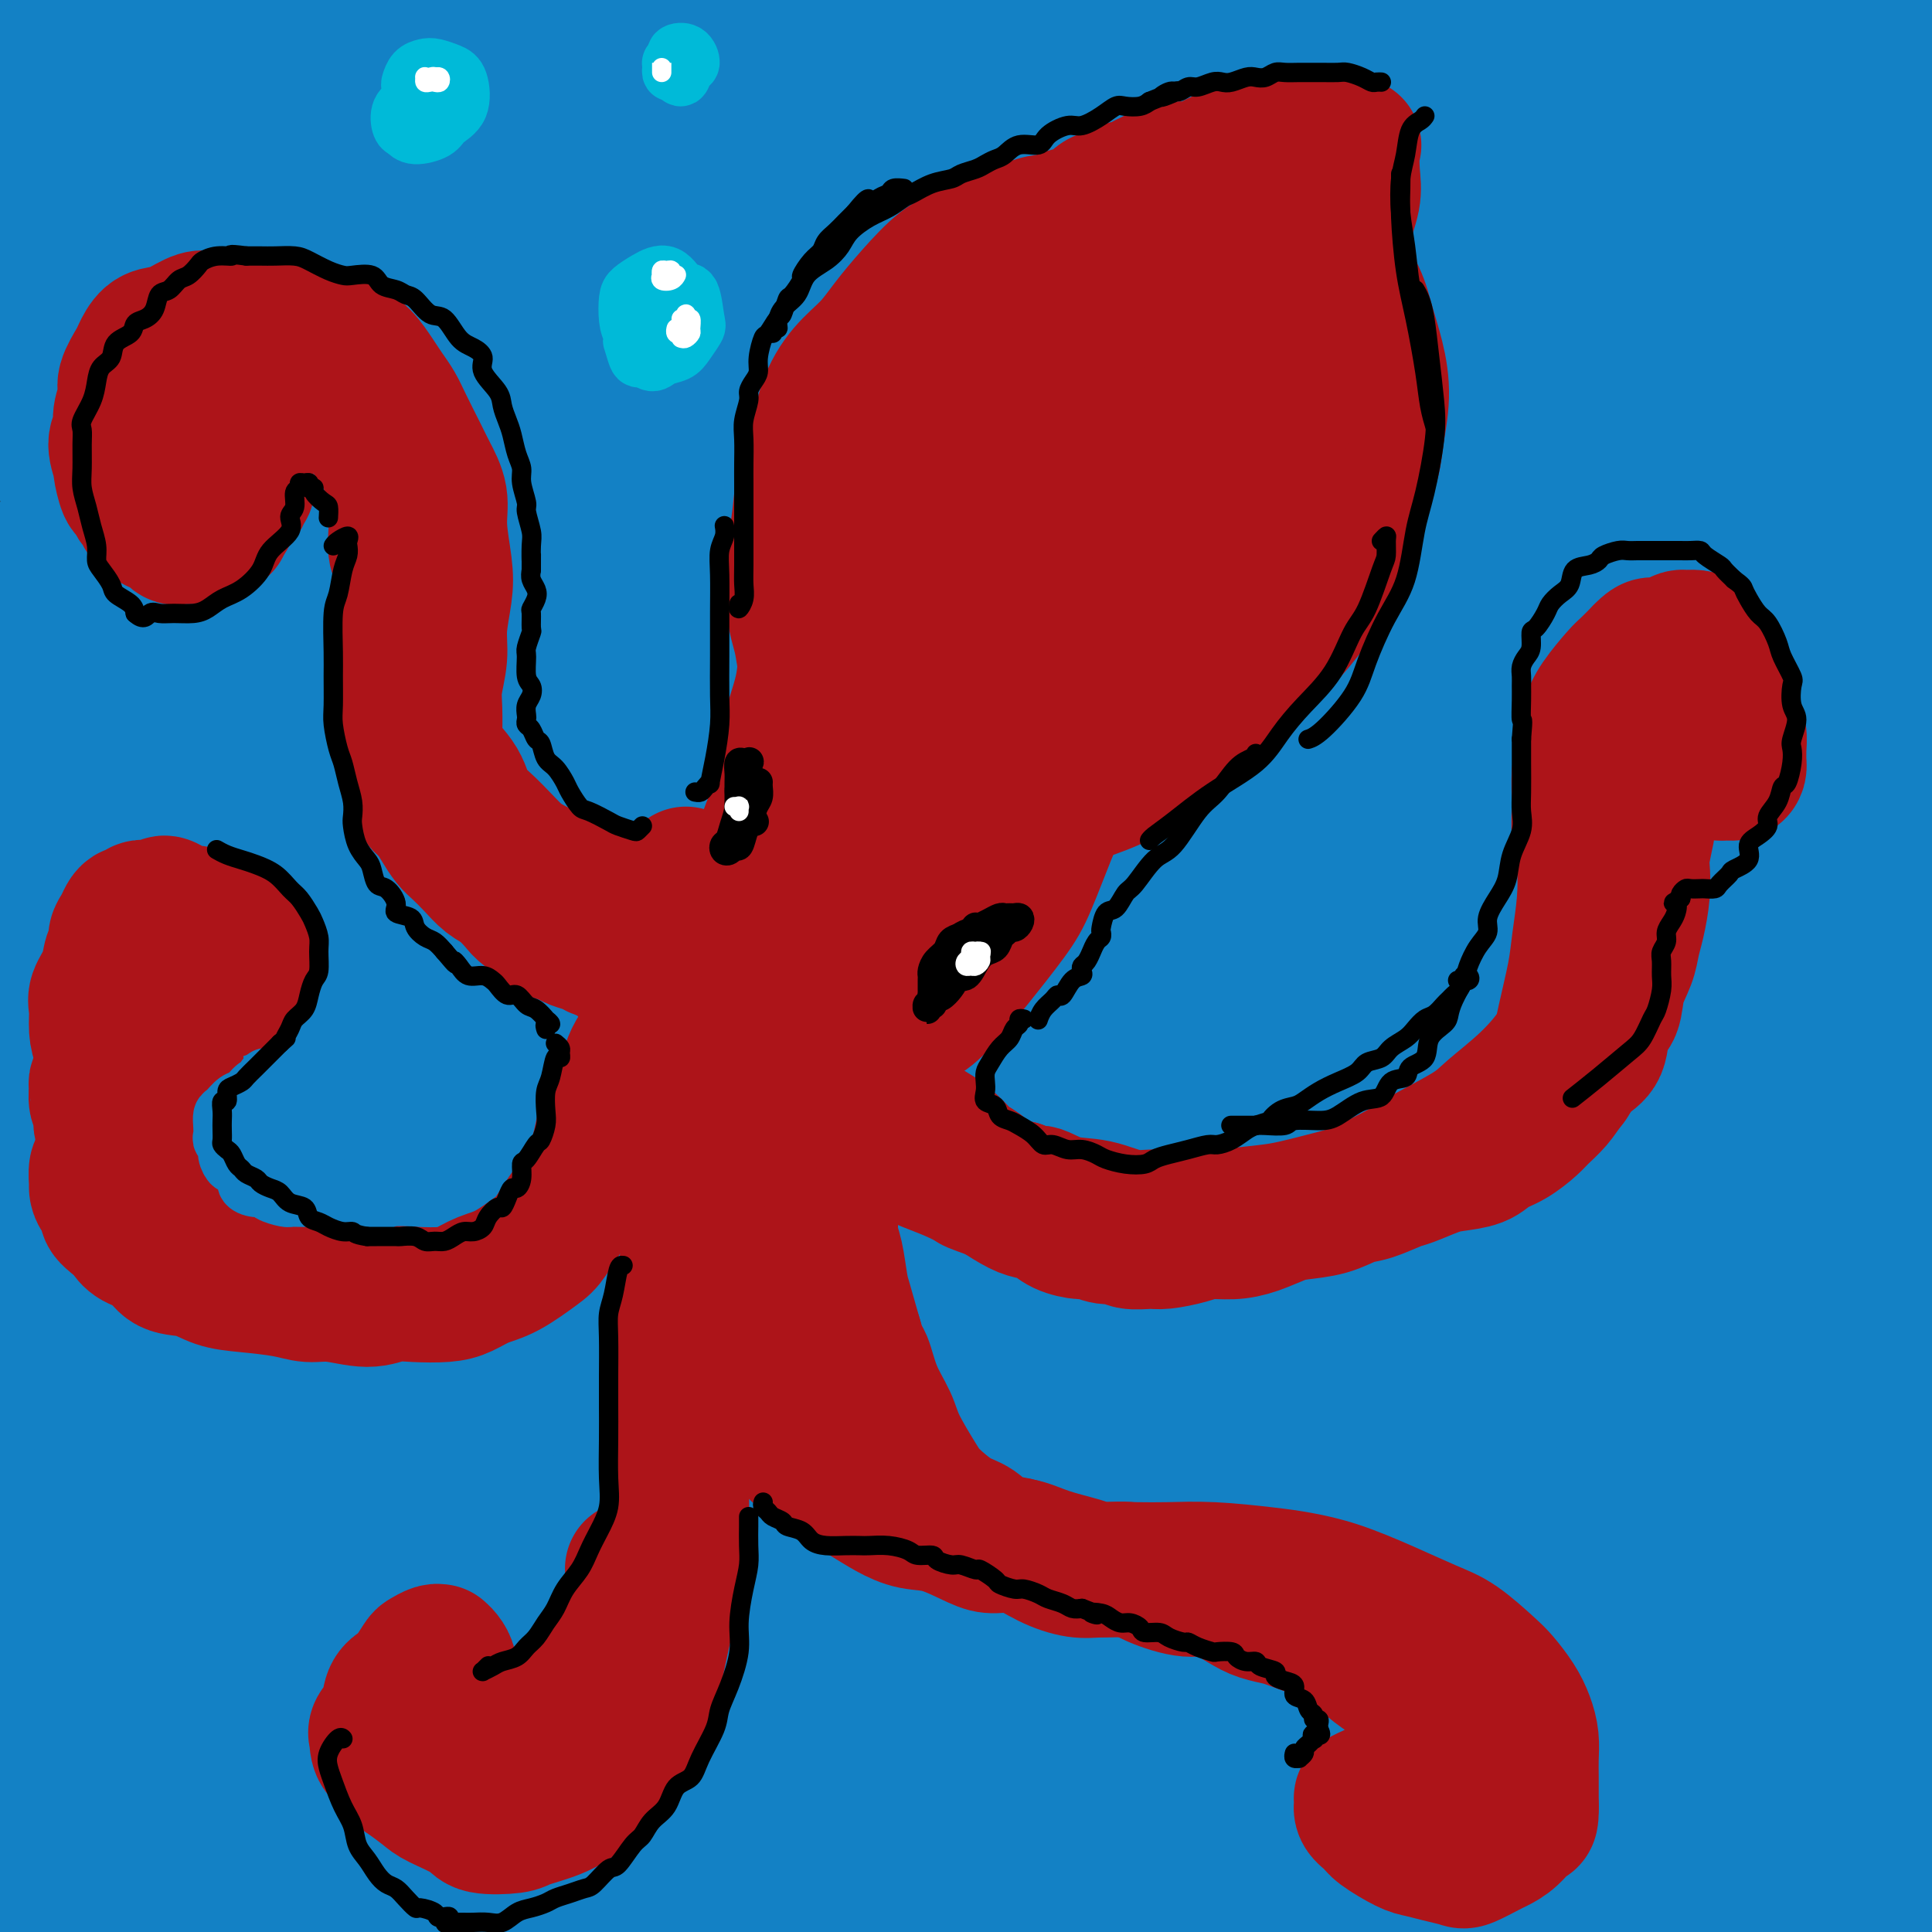 <svg viewBox='0 0 400 400' version='1.1' xmlns='http://www.w3.org/2000/svg' xmlns:xlink='http://www.w3.org/1999/xlink'><rect x="0" y="0" width="400" height="400" fill="#333333" stroke="none"/><g fill='none' stroke='#1381C5' stroke-width='28' stroke-linecap='round' stroke-linejoin='round'><path d='M242,28c1.983,-0.808 3.965,-1.616 6,-2c2.035,-0.384 4.121,-0.342 5,-1c0.879,-0.658 0.550,-2.014 -2,-3c-2.550,-0.986 -7.322,-1.600 -14,-2c-6.678,-0.400 -15.264,-0.584 -26,0c-10.736,0.584 -23.623,1.936 -34,3c-10.377,1.064 -18.243,1.840 -26,3c-7.757,1.160 -15.404,2.705 -24,4c-8.596,1.295 -18.140,2.342 -27,4c-8.860,1.658 -17.036,3.927 -23,6c-5.964,2.073 -9.716,3.949 -13,6c-3.284,2.051 -6.099,4.279 -9,7c-2.901,2.721 -5.887,5.937 -8,9c-2.113,3.063 -3.353,5.973 -4,8c-0.647,2.027 -0.703,3.169 -1,4c-0.297,0.831 -0.837,1.350 -1,2c-0.163,0.650 0.049,1.432 1,2c0.951,0.568 2.640,0.923 4,1c1.360,0.077 2.392,-0.124 5,0c2.608,0.124 6.791,0.574 10,1c3.209,0.426 5.445,0.830 10,1c4.555,0.170 11.431,0.107 17,0c5.569,-0.107 9.832,-0.259 17,0c7.168,0.259 17.239,0.930 26,2c8.761,1.070 16.210,2.541 22,4c5.790,1.459 9.921,2.908 13,4c3.079,1.092 5.105,1.827 5,3c-0.105,1.173 -2.340,2.784 -9,4c-6.660,1.216 -17.744,2.037 -27,3c-9.256,0.963 -16.684,2.067 -27,4c-10.316,1.933 -23.519,4.695 -33,7c-9.481,2.305 -15.241,4.152 -21,6'/><path d='M54,118c-22.301,5.108 -19.554,5.877 -21,9c-1.446,3.123 -7.084,8.598 -10,13c-2.916,4.402 -3.108,7.730 -3,13c0.108,5.270 0.517,12.483 1,17c0.483,4.517 1.040,6.337 3,10c1.960,3.663 5.324,9.169 8,12c2.676,2.831 4.663,2.987 8,5c3.337,2.013 8.025,5.882 11,8c2.975,2.118 4.236,2.484 6,4c1.764,1.516 4.030,4.184 3,6c-1.030,1.816 -5.356,2.782 -9,4c-3.644,1.218 -6.606,2.687 -12,4c-5.394,1.313 -13.222,2.469 -19,4c-5.778,1.531 -9.508,3.437 -13,6c-3.492,2.563 -6.746,5.781 -10,9'/><path d='M7,287c-0.821,-1.081 -1.642,-2.162 0,0c1.642,2.162 5.748,7.567 11,13c5.252,5.433 11.652,10.894 17,15c5.348,4.106 9.645,6.856 16,10c6.355,3.144 14.769,6.684 21,9c6.231,2.316 10.280,3.410 17,5c6.720,1.590 16.111,3.675 23,5c6.889,1.325 11.275,1.891 18,2c6.725,0.109 15.789,-0.237 27,-1c11.211,-0.763 24.570,-1.942 35,-3c10.430,-1.058 17.930,-1.996 32,-4c14.070,-2.004 34.709,-5.076 50,-8c15.291,-2.924 25.233,-5.701 38,-9c12.767,-3.299 28.360,-7.119 42,-12c13.640,-4.881 25.326,-10.823 34,-15c8.674,-4.177 14.337,-6.588 20,-9'/><path d='M388,129c3.283,2.372 6.566,4.744 0,0c-6.566,-4.744 -22.981,-16.605 -39,-25c-16.019,-8.395 -31.643,-13.324 -44,-17c-12.357,-3.676 -21.448,-6.098 -37,-7c-15.552,-0.902 -37.564,-0.283 -53,1c-15.436,1.283 -24.295,3.229 -36,5c-11.705,1.771 -26.257,3.365 -38,6c-11.743,2.635 -20.678,6.309 -27,9c-6.322,2.691 -10.031,4.399 -14,8c-3.969,3.601 -8.197,9.095 -9,14c-0.803,4.905 1.818,9.223 4,13c2.182,3.777 3.925,7.015 11,11c7.075,3.985 19.484,8.716 30,12c10.516,3.284 19.141,5.120 37,6c17.859,0.880 44.952,0.803 66,0c21.048,-0.803 36.051,-2.332 58,-7c21.949,-4.668 50.842,-12.477 70,-22c19.158,-9.523 28.579,-20.762 38,-32'/><path d='M364,41c6.464,0.867 12.928,1.735 0,0c-12.928,-1.735 -45.249,-6.071 -70,-6c-24.751,0.071 -41.932,4.549 -65,11c-23.068,6.451 -52.024,14.877 -69,20c-16.976,5.123 -21.972,6.945 -27,11c-5.028,4.055 -10.088,10.344 -8,20c2.088,9.656 11.325,22.678 21,33c9.675,10.322 19.788,17.943 34,26c14.212,8.057 32.524,16.551 50,19c17.476,2.449 34.115,-1.146 44,-8c9.885,-6.854 13.015,-16.967 16,-27c2.985,-10.033 5.825,-19.987 -8,-38c-13.825,-18.013 -44.313,-44.084 -66,-57c-21.687,-12.916 -34.572,-12.675 -50,-13c-15.428,-0.325 -33.400,-1.216 -52,2c-18.600,3.216 -37.828,10.539 -48,18c-10.172,7.461 -11.288,15.058 -10,23c1.288,7.942 4.981,16.227 18,30c13.019,13.773 35.364,33.032 61,48c25.636,14.968 54.562,25.644 76,32c21.438,6.356 35.387,8.393 54,3c18.613,-5.393 41.888,-18.216 54,-30c12.112,-11.784 13.061,-22.528 7,-40c-6.061,-17.472 -19.131,-41.671 -39,-57c-19.869,-15.329 -46.537,-21.788 -67,-25c-20.463,-3.212 -34.721,-3.178 -54,-1c-19.279,2.178 -43.577,6.501 -59,11c-15.423,4.499 -21.969,9.175 -24,15c-2.031,5.825 0.453,12.799 6,22c5.547,9.201 14.156,20.629 34,35c19.844,14.371 50.922,31.686 82,49'/><path d='M205,167c28.879,12.456 60.078,19.097 81,22c20.922,2.903 31.567,2.067 40,-4c8.433,-6.067 14.652,-17.366 14,-28c-0.652,-10.634 -8.177,-20.602 -25,-33c-16.823,-12.398 -42.944,-27.225 -72,-37c-29.056,-9.775 -61.048,-14.497 -82,-17c-20.952,-2.503 -30.863,-2.788 -41,-3c-10.137,-0.212 -20.501,-0.352 -20,7c0.501,7.352 11.868,22.194 26,36c14.132,13.806 31.029,26.575 58,43c26.971,16.425 64.015,36.504 90,46c25.985,9.496 40.912,8.408 49,6c8.088,-2.408 9.339,-6.136 1,-18c-8.339,-11.864 -26.267,-31.864 -53,-51c-26.733,-19.136 -62.272,-37.409 -87,-49c-24.728,-11.591 -38.645,-16.502 -49,-20c-10.355,-3.498 -17.149,-5.584 -19,-2c-1.851,3.584 1.242,12.836 19,33c17.758,20.164 50.182,51.239 79,77c28.818,25.761 54.032,46.209 68,58c13.968,11.791 16.691,14.925 15,14c-1.691,-0.925 -7.796,-5.911 -18,-15c-10.204,-9.089 -24.509,-22.283 -46,-44c-21.491,-21.717 -50.170,-51.958 -71,-72c-20.830,-20.042 -33.810,-29.884 -41,-35c-7.190,-5.116 -8.589,-5.507 -4,2c4.589,7.507 15.166,22.912 37,49c21.834,26.088 54.925,62.859 76,87c21.075,24.141 30.136,35.653 38,45c7.864,9.347 14.533,16.528 13,14c-1.533,-2.528 -11.266,-14.764 -21,-27'/><path d='M260,251c-15.209,-20.140 -42.732,-56.990 -73,-90c-30.268,-33.010 -63.281,-62.181 -83,-79c-19.719,-16.819 -26.145,-21.286 -32,-24c-5.855,-2.714 -11.140,-3.675 -3,9c8.140,12.675 29.703,38.984 58,71c28.297,32.016 63.327,69.737 86,95c22.673,25.263 32.988,38.066 42,48c9.012,9.934 16.720,16.997 13,9c-3.720,-7.997 -18.867,-31.055 -34,-53c-15.133,-21.945 -30.253,-42.779 -54,-71c-23.747,-28.221 -56.120,-63.831 -76,-84c-19.880,-20.169 -27.268,-24.898 -32,-28c-4.732,-3.102 -6.807,-4.576 8,11c14.807,15.576 46.496,48.201 82,83c35.504,34.799 74.822,71.772 98,93c23.178,21.228 30.215,26.712 37,31c6.785,4.288 13.318,7.379 5,-6c-8.318,-13.379 -31.488,-43.230 -53,-69c-21.512,-25.770 -41.366,-47.461 -69,-74c-27.634,-26.539 -63.047,-57.926 -83,-75c-19.953,-17.074 -24.447,-19.834 -26,-20c-1.553,-0.166 -0.165,2.260 21,24c21.165,21.740 62.107,62.792 105,108c42.893,45.208 87.739,94.573 115,126c27.261,31.427 36.939,44.917 41,49c4.061,4.083 2.505,-1.240 -5,-15c-7.505,-13.760 -20.960,-35.956 -47,-72c-26.040,-36.044 -64.665,-85.935 -104,-130c-39.335,-44.065 -79.382,-82.304 -104,-105c-24.618,-22.696 -33.809,-29.848 -43,-37'/><path d='M108,48c-10.091,-12.762 -20.182,-25.524 0,0c20.182,25.524 70.637,89.334 104,132c33.363,42.666 49.633,64.188 65,83c15.367,18.812 29.832,34.913 35,35c5.168,0.087 1.040,-15.838 -4,-35c-5.040,-19.162 -10.990,-41.559 -28,-77c-17.010,-35.441 -45.080,-83.926 -66,-115c-20.920,-31.074 -34.692,-44.735 -44,-54c-9.308,-9.265 -14.154,-14.132 -19,-19'/><path d='M175,42c-6.370,-9.614 -12.740,-19.228 0,0c12.740,19.228 44.589,67.300 74,108c29.411,40.700 56.385,74.030 72,93c15.615,18.970 19.870,23.581 23,25c3.130,1.419 5.135,-0.354 -2,-18c-7.135,-17.646 -23.408,-51.163 -45,-88c-21.592,-36.837 -48.502,-76.992 -71,-105c-22.498,-28.008 -40.583,-43.870 -51,-53c-10.417,-9.130 -13.166,-11.529 -9,0c4.166,11.529 15.246,36.985 38,78c22.754,41.015 57.183,97.587 82,137c24.817,39.413 40.022,61.666 53,80c12.978,18.334 23.728,32.749 24,27c0.272,-5.749 -9.935,-31.662 -22,-58c-12.065,-26.338 -25.986,-53.101 -50,-90c-24.014,-36.899 -58.119,-83.934 -84,-117c-25.881,-33.066 -43.537,-52.162 -52,-61c-8.463,-8.838 -7.731,-7.419 -7,-6'/><path d='M219,76c-6.554,-7.946 -13.107,-15.893 0,0c13.107,15.893 45.875,55.625 80,99c34.125,43.375 69.607,90.393 92,119c22.393,28.607 31.696,38.804 41,49'/><path d='M388,212c7.311,14.978 14.622,29.956 0,0c-14.622,-29.956 -51.178,-104.844 -82,-155c-30.822,-50.156 -55.911,-75.578 -81,-101'/><path d='M299,131c-6.911,-10.600 -13.822,-21.200 0,0c13.822,21.200 48.378,74.200 72,107c23.622,32.800 36.311,45.400 49,58'/><path d='M388,192c7.607,12.310 15.214,24.619 0,0c-15.214,-24.619 -53.250,-86.167 -80,-124c-26.750,-37.833 -42.214,-51.952 -55,-63c-12.786,-11.048 -22.893,-19.024 -33,-27'/><path d='M277,57c-8.378,-10.800 -16.756,-21.600 0,0c16.756,21.600 58.644,75.600 85,108c26.356,32.400 37.178,43.200 48,54'/><path d='M387,146c4.489,7.067 8.978,14.133 0,0c-8.978,-14.133 -31.422,-49.467 -55,-79c-23.578,-29.533 -48.289,-53.267 -73,-77'/><path d='M315,84c-5.778,-6.489 -11.556,-12.978 0,0c11.556,12.978 40.444,45.422 61,66c20.556,20.578 32.778,29.289 45,38'/><path d='M363,90c6.089,6.733 12.178,13.467 0,0c-12.178,-13.467 -42.622,-47.133 -60,-66c-17.378,-18.867 -21.689,-22.933 -26,-27'/><path d='M303,30c-5.667,-6.356 -11.333,-12.711 0,0c11.333,12.711 39.667,44.489 59,66c19.333,21.511 29.667,32.756 40,44'/><path d='M359,35c2.111,2.444 4.222,4.889 0,0c-4.222,-4.889 -14.778,-17.111 -19,-22c-4.222,-4.889 -2.111,-2.444 0,0'/><path d='M331,17c-0.635,-0.333 -1.269,-0.667 -5,-4c-3.731,-3.333 -10.558,-9.667 -13,-9c-2.442,0.667 -0.500,8.333 3,18c3.500,9.667 8.558,21.333 20,42c11.442,20.667 29.269,50.333 42,70c12.731,19.667 20.365,29.333 28,39'/><path d='M380,87c3.711,6.556 7.422,13.111 0,0c-7.422,-13.111 -25.978,-45.889 -37,-64c-11.022,-18.111 -14.511,-21.556 -18,-25'/><path d='M345,22c-2.889,-4.133 -5.778,-8.267 0,0c5.778,8.267 20.222,28.933 32,46c11.778,17.067 20.889,30.533 30,44'/><path d='M368,48c3.289,4.644 6.578,9.289 0,0c-6.578,-9.289 -23.022,-32.511 -32,-45c-8.978,-12.489 -10.489,-14.244 -12,-16'/><path d='M358,27c-2.711,-3.244 -5.422,-6.489 0,0c5.422,6.489 18.978,22.711 29,34c10.022,11.289 16.511,17.644 23,24'/><path d='M372,26c1.600,2.156 3.200,4.311 0,0c-3.200,-4.311 -11.200,-15.089 -16,-21c-4.800,-5.911 -6.400,-6.956 -8,-8'/><path d='M365,23c-2.067,-3.089 -4.133,-6.178 0,0c4.133,6.178 14.467,21.622 24,35c9.533,13.378 18.267,24.689 27,36'/><path d='M395,22c0.417,1.149 0.833,2.298 0,0c-0.833,-2.298 -2.917,-8.042 -3,-12c-0.083,-3.958 1.833,-6.131 4,-6c2.167,0.131 4.583,2.565 7,5'/><path d='M387,27c5.432,1.618 10.865,3.236 0,0c-10.865,-3.236 -38.026,-11.325 -56,-16c-17.974,-4.675 -26.760,-5.935 -42,-6c-15.240,-0.065 -36.933,1.066 -51,9c-14.067,7.934 -20.507,22.671 -24,37c-3.493,14.329 -4.038,28.251 3,54c7.038,25.749 21.658,63.327 34,93c12.342,29.673 22.407,51.441 28,64c5.593,12.559 6.714,15.908 3,14c-3.714,-1.908 -12.262,-9.072 -22,-21c-9.738,-11.928 -20.665,-28.621 -39,-55c-18.335,-26.379 -44.077,-62.444 -67,-91c-22.923,-28.556 -43.028,-49.604 -55,-61c-11.972,-11.396 -15.813,-13.141 -17,-11c-1.187,2.141 0.279,8.169 18,35c17.721,26.831 51.695,74.466 79,113c27.305,38.534 47.939,67.967 71,100c23.061,32.033 48.550,66.666 60,81c11.450,14.334 8.862,8.369 4,-2c-4.862,-10.369 -11.999,-25.143 -31,-56c-19.001,-30.857 -49.865,-77.797 -82,-119c-32.135,-41.203 -65.542,-76.669 -93,-102c-27.458,-25.331 -48.967,-40.526 -61,-48c-12.033,-7.474 -14.591,-7.227 -13,1c1.591,8.227 7.330,24.436 25,57c17.670,32.564 47.270,81.485 75,127c27.730,45.515 53.589,87.625 69,114c15.411,26.375 20.372,37.015 23,43c2.628,5.985 2.921,7.316 -6,-7c-8.921,-14.316 -27.056,-44.277 -52,-84c-24.944,-39.723 -56.698,-89.206 -81,-124c-24.302,-34.794 -41.151,-54.897 -58,-75'/><path d='M29,91c-17.167,-20.167 -31.083,-33.083 -45,-46'/><path d='M61,178c-5.517,-8.390 -11.035,-16.780 0,0c11.035,16.780 38.621,58.730 64,96c25.379,37.270 48.550,69.858 61,87c12.450,17.142 14.179,18.836 14,15c-0.179,-3.836 -2.264,-13.204 -16,-41c-13.736,-27.796 -39.121,-74.022 -61,-109c-21.879,-34.978 -40.251,-58.708 -63,-83c-22.749,-24.292 -49.874,-49.146 -77,-74'/><path d='M65,228c-7.417,-10.412 -14.834,-20.825 0,0c14.834,20.825 51.919,72.887 78,106c26.081,33.113 41.158,47.277 50,50c8.842,2.723 11.450,-5.996 11,-20c-0.450,-14.004 -3.958,-33.294 -17,-67c-13.042,-33.706 -35.618,-81.827 -61,-122c-25.382,-40.173 -53.570,-72.397 -71,-92c-17.430,-19.603 -24.102,-26.584 -28,-29c-3.898,-2.416 -5.023,-0.265 7,21c12.023,21.265 37.194,61.645 67,108c29.806,46.355 64.247,98.686 87,132c22.753,33.314 33.819,47.611 42,57c8.181,9.389 13.478,13.868 12,2c-1.478,-11.868 -9.731,-40.085 -27,-79c-17.269,-38.915 -43.553,-88.530 -64,-124c-20.447,-35.470 -35.057,-56.796 -50,-77c-14.943,-20.204 -30.219,-39.287 -37,-45c-6.781,-5.713 -5.067,1.945 6,24c11.067,22.055 31.487,58.506 55,99c23.513,40.494 50.117,85.031 66,113c15.883,27.969 21.043,39.370 26,49c4.957,9.630 9.710,17.488 8,11c-1.710,-6.488 -9.883,-27.324 -15,-40c-5.117,-12.676 -7.176,-17.193 -8,-19c-0.824,-1.807 -0.412,-0.903 0,0'/><path d='M99,80c0.387,-0.516 0.774,-1.031 2,-3c1.226,-1.969 3.290,-5.391 5,0c1.710,5.391 3.065,19.595 6,36c2.935,16.405 7.451,35.010 16,63c8.549,27.990 21.132,65.364 29,87c7.868,21.636 11.021,27.532 14,33c2.979,5.468 5.783,10.507 3,4c-2.783,-6.507 -11.152,-24.559 -19,-41c-7.848,-16.441 -15.175,-31.269 -27,-52c-11.825,-20.731 -28.150,-47.365 -39,-64c-10.850,-16.635 -16.227,-23.271 -22,-30c-5.773,-6.729 -11.943,-13.552 -14,-8c-2.057,5.552 -0.002,23.478 3,42c3.002,18.522 6.950,37.640 14,66c7.050,28.360 17.203,65.962 25,91c7.797,25.038 13.239,37.512 16,45c2.761,7.488 2.841,9.989 2,4c-0.841,-5.989 -2.604,-20.470 -5,-36c-2.396,-15.530 -5.427,-32.111 -13,-62c-7.573,-29.889 -19.690,-73.088 -29,-102c-9.310,-28.912 -15.813,-43.538 -23,-57c-7.187,-13.462 -15.057,-25.759 -19,-27c-3.943,-1.241 -3.957,8.576 -3,20c0.957,11.424 2.887,24.457 7,51c4.113,26.543 10.408,66.597 14,93c3.592,26.403 4.480,39.156 6,52c1.520,12.844 3.673,25.779 5,31c1.327,5.221 1.830,2.729 2,-1c0.170,-3.729 0.007,-8.696 1,-23c0.993,-14.304 3.141,-37.944 4,-64c0.859,-26.056 0.430,-54.528 0,-83'/><path d='M60,145c-0.845,-23.960 -2.959,-42.360 -7,-58c-4.041,-15.640 -10.011,-28.519 -14,-35c-3.989,-6.481 -5.998,-6.563 -8,3c-2.002,9.563 -3.996,28.770 -4,57c-0.004,28.230 1.983,65.484 5,99c3.017,33.516 7.065,63.294 10,81c2.935,17.706 4.756,23.338 7,28c2.244,4.662 4.912,8.352 7,9c2.088,0.648 3.595,-1.746 5,-13c1.405,-11.254 2.709,-31.369 2,-50c-0.709,-18.631 -3.431,-35.779 -9,-58c-5.569,-22.221 -13.987,-49.513 -22,-65c-8.013,-15.487 -15.623,-19.167 -21,-20c-5.377,-0.833 -8.521,1.180 -10,15c-1.479,13.820 -1.292,39.447 1,62c2.292,22.553 6.691,42.031 13,65c6.309,22.969 14.530,49.430 21,66c6.470,16.570 11.190,23.250 15,27c3.810,3.750 6.712,4.570 9,0c2.288,-4.570 3.964,-14.528 4,-35c0.036,-20.472 -1.568,-51.456 -5,-77c-3.432,-25.544 -8.693,-45.646 -17,-67c-8.307,-21.354 -19.659,-43.958 -28,-54c-8.341,-10.042 -13.670,-7.521 -19,-5'/><path d='M11,362c-1.724,-3.135 -3.447,-6.269 0,0c3.447,6.269 12.065,21.942 17,29c4.935,7.058 6.186,5.501 8,3c1.814,-2.501 4.191,-5.945 6,-16c1.809,-10.055 3.051,-26.719 2,-49c-1.051,-22.281 -4.395,-50.178 -8,-69c-3.605,-18.822 -7.471,-28.567 -12,-37c-4.529,-8.433 -9.723,-15.552 -15,-15c-5.277,0.552 -10.639,8.776 -16,17'/><path d='M2,334c-2.089,-5.067 -4.178,-10.133 0,0c4.178,10.133 14.622,35.467 23,49c8.378,13.533 14.689,15.267 21,17'/><path d='M60,393c-1.406,3.765 -2.811,7.530 0,0c2.811,-7.530 9.839,-26.355 13,-42c3.161,-15.645 2.456,-28.110 -1,-45c-3.456,-16.890 -9.662,-38.205 -16,-51c-6.338,-12.795 -12.807,-17.071 -17,-18c-4.193,-0.929 -6.110,1.489 -8,11c-1.890,9.511 -3.754,26.116 -1,47c2.754,20.884 10.126,46.046 17,64c6.874,17.954 13.250,28.701 19,37c5.750,8.299 10.875,14.149 16,20'/><path d='M104,380c0.233,3.720 0.466,7.440 0,0c-0.466,-7.440 -1.631,-26.039 -7,-47c-5.369,-20.961 -14.943,-44.284 -23,-59c-8.057,-14.716 -14.597,-20.825 -19,-24c-4.403,-3.175 -6.669,-3.417 -5,4c1.669,7.417 7.272,22.493 14,36c6.728,13.507 14.581,25.444 28,42c13.419,16.556 32.406,37.730 45,50c12.594,12.270 18.797,15.635 25,19'/><path d='M166,372c5.464,8.123 10.928,16.247 0,0c-10.928,-16.247 -38.249,-56.863 -57,-82c-18.751,-25.137 -28.932,-34.793 -38,-44c-9.068,-9.207 -17.023,-17.963 -22,-23c-4.977,-5.037 -6.976,-6.354 0,1c6.976,7.354 22.926,23.378 46,44c23.074,20.622 53.271,45.841 75,64c21.729,18.159 34.990,29.257 46,37c11.010,7.743 19.769,12.132 26,14c6.231,1.868 9.934,1.214 5,-11c-4.934,-12.214 -18.507,-35.988 -32,-56c-13.493,-20.012 -26.907,-36.262 -42,-54c-15.093,-17.738 -31.863,-36.964 -41,-47c-9.137,-10.036 -10.639,-10.883 -9,-8c1.639,2.883 6.419,9.494 23,27c16.581,17.506 44.964,45.905 68,69c23.036,23.095 40.725,40.884 57,57c16.275,16.116 31.138,30.558 46,45'/><path d='M313,380c4.554,6.442 9.109,12.885 0,0c-9.109,-12.885 -31.881,-45.096 -49,-68c-17.119,-22.904 -28.584,-36.500 -41,-51c-12.416,-14.500 -25.784,-29.904 -30,-35c-4.216,-5.096 0.721,0.115 7,7c6.279,6.885 13.899,15.443 34,36c20.101,20.557 52.681,53.111 75,76c22.319,22.889 34.377,36.111 44,46c9.623,9.889 16.812,16.444 24,23'/><path d='M370,399c1.909,2.781 3.818,5.561 0,0c-3.818,-5.561 -13.361,-19.465 -30,-43c-16.639,-23.535 -40.372,-56.701 -57,-78c-16.628,-21.299 -26.152,-30.732 -32,-37c-5.848,-6.268 -8.021,-9.371 -9,-10c-0.979,-0.629 -0.764,1.215 19,24c19.764,22.785 59.075,66.510 85,96c25.925,29.490 38.462,44.745 51,60'/><path d='M364,314c4.999,7.597 9.997,15.194 0,0c-9.997,-15.194 -34.991,-53.179 -48,-72c-13.009,-18.821 -14.033,-18.478 -14,-19c0.033,-0.522 1.124,-1.910 12,9c10.876,10.910 31.536,34.117 49,54c17.464,19.883 31.732,36.441 46,53'/><path d='M389,265c4.780,7.371 9.559,14.742 0,0c-9.559,-14.742 -33.458,-51.595 -47,-72c-13.542,-20.405 -16.728,-24.360 -20,-29c-3.272,-4.640 -6.630,-9.965 -1,-2c5.630,7.965 20.246,29.221 34,50c13.754,20.779 26.644,41.080 42,63c15.356,21.920 33.178,45.460 51,69'/><path d='M359,145c1.855,2.911 3.710,5.821 0,0c-3.710,-5.821 -12.986,-20.375 -18,-29c-5.014,-8.625 -5.767,-11.322 -5,-11c0.767,0.322 3.053,3.664 10,18c6.947,14.336 18.556,39.668 29,69c10.444,29.332 19.722,62.666 29,96'/><path d='M390,339c1.916,3.288 3.833,6.577 0,0c-3.833,-6.577 -13.414,-23.018 -26,-45c-12.586,-21.982 -28.177,-49.505 -40,-68c-11.823,-18.495 -19.878,-27.960 -29,-37c-9.122,-9.040 -19.311,-17.653 -27,-19c-7.689,-1.347 -12.878,4.574 -16,11c-3.122,6.426 -4.179,13.358 -5,29c-0.821,15.642 -1.408,39.996 -1,57c0.408,17.004 1.809,26.660 2,36c0.191,9.340 -0.828,18.364 -2,23c-1.172,4.636 -2.497,4.882 -5,2c-2.503,-2.882 -6.183,-8.894 -9,-20c-2.817,-11.106 -4.771,-27.308 -6,-39c-1.229,-11.692 -1.732,-18.875 -1,-26c0.732,-7.125 2.699,-14.191 7,-12c4.301,2.191 10.935,13.639 16,24c5.065,10.361 8.559,19.636 12,29c3.441,9.364 6.828,18.816 8,24c1.172,5.184 0.128,6.100 -3,4c-3.128,-2.100 -8.339,-7.214 -13,-12c-4.661,-4.786 -8.773,-9.242 -15,-16c-6.227,-6.758 -14.570,-15.817 -20,-21c-5.430,-5.183 -7.947,-6.488 -10,-8c-2.053,-1.512 -3.643,-3.230 -4,-3c-0.357,0.230 0.519,2.407 3,6c2.481,3.593 6.566,8.601 11,14c4.434,5.399 9.218,11.188 13,15c3.782,3.812 6.563,5.646 10,7c3.437,1.354 7.529,2.229 12,0c4.471,-2.229 9.319,-7.562 14,-13c4.681,-5.438 9.195,-10.982 15,-18c5.805,-7.018 12.903,-15.509 20,-24'/><path d='M301,239c13.281,-14.633 21.985,-23.716 31,-33c9.015,-9.284 18.342,-18.771 24,-25c5.658,-6.229 7.648,-9.201 9,-12c1.352,-2.799 2.065,-5.424 2,-6c-0.065,-0.576 -0.908,0.898 -2,4c-1.092,3.102 -2.433,7.830 -4,14c-1.567,6.170 -3.362,13.780 -4,19c-0.638,5.220 -0.121,8.051 0,12c0.121,3.949 -0.156,9.018 0,12c0.156,2.982 0.744,3.878 1,4c0.256,0.122 0.181,-0.531 0,-3c-0.181,-2.469 -0.466,-6.753 -3,-15c-2.534,-8.247 -7.317,-20.458 -11,-29c-3.683,-8.542 -6.268,-13.414 -10,-18c-3.732,-4.586 -8.612,-8.884 -11,-11c-2.388,-2.116 -2.285,-2.050 -3,0c-0.715,2.050 -2.249,6.083 -3,9c-0.751,2.917 -0.718,4.719 -4,4c-3.282,-0.719 -9.880,-3.957 -20,-11c-10.120,-7.043 -23.761,-17.891 -39,-30c-15.239,-12.109 -32.076,-25.478 -45,-35c-12.924,-9.522 -21.934,-15.196 -30,-20c-8.066,-4.804 -15.189,-8.738 -22,-12c-6.811,-3.262 -13.310,-5.851 -17,-6c-3.690,-0.149 -4.570,2.142 -4,4c0.570,1.858 2.591,3.282 7,6c4.409,2.718 11.206,6.728 17,10c5.794,3.272 10.584,5.805 18,8c7.416,2.195 17.458,4.053 24,5c6.542,0.947 9.583,0.985 13,0c3.417,-0.985 7.208,-2.992 11,-5'/><path d='M226,79c2.074,-1.403 1.760,-2.409 0,-5c-1.760,-2.591 -4.967,-6.765 -11,-10c-6.033,-3.235 -14.894,-5.531 -22,-7c-7.106,-1.469 -12.457,-2.111 -19,-3c-6.543,-0.889 -14.277,-2.025 -19,-2c-4.723,0.025 -6.435,1.210 -6,3c0.435,1.790 3.017,4.183 7,7c3.983,2.817 9.366,6.057 18,10c8.634,3.943 20.517,8.590 28,11c7.483,2.410 10.565,2.585 14,2c3.435,-0.585 7.223,-1.930 1,-8c-6.223,-6.070 -22.459,-16.866 -37,-25c-14.541,-8.134 -27.389,-13.607 -45,-20c-17.611,-6.393 -39.986,-13.706 -56,-18c-16.014,-4.294 -25.668,-5.569 -32,-6c-6.332,-0.431 -9.341,-0.019 -10,2c-0.659,2.019 1.032,5.645 11,13c9.968,7.355 28.214,18.439 43,27c14.786,8.561 26.111,14.599 40,20c13.889,5.401 30.341,10.165 40,11c9.659,0.835 12.525,-2.260 11,-7c-1.525,-4.740 -7.440,-11.126 -16,-18c-8.560,-6.874 -19.766,-14.235 -38,-23c-18.234,-8.765 -43.495,-18.933 -63,-25c-19.505,-6.067 -33.252,-8.034 -47,-10'/><path d='M16,29c-2.131,-1.216 -4.262,-2.433 0,0c4.262,2.433 14.915,8.514 26,13c11.085,4.486 22.600,7.376 31,7c8.400,-0.376 13.685,-4.018 14,-10c0.315,-5.982 -4.338,-14.303 -10,-21c-5.662,-6.697 -12.332,-11.771 -22,-16c-9.668,-4.229 -22.334,-7.615 -35,-11'/><path d='M9,38c-1.798,-0.809 -3.597,-1.617 0,0c3.597,1.617 12.589,5.660 18,7c5.411,1.340 7.241,-0.024 9,-4c1.759,-3.976 3.446,-10.563 2,-17c-1.446,-6.438 -6.027,-12.726 -10,-17c-3.973,-4.274 -7.339,-6.535 -12,-7c-4.661,-0.465 -10.617,0.867 -14,4c-3.383,3.133 -4.191,8.066 -5,13'/><path d='M-1,38c-0.194,-1.204 -0.388,-2.408 0,0c0.388,2.408 1.357,8.429 3,13c1.643,4.571 3.960,7.693 6,8c2.040,0.307 3.802,-2.202 5,-5c1.198,-2.798 1.832,-5.885 2,-11c0.168,-5.115 -0.130,-12.258 -1,-17c-0.870,-4.742 -2.311,-7.084 -5,-9c-2.689,-1.916 -6.625,-3.404 -9,-4c-2.375,-0.596 -3.187,-0.298 -4,0'/><path d='M0,17c-1.305,-0.543 -2.610,-1.086 0,0c2.610,1.086 9.136,3.801 19,7c9.864,3.199 23.065,6.883 34,9c10.935,2.117 19.603,2.668 32,2c12.397,-0.668 28.522,-2.556 41,-5c12.478,-2.444 21.307,-5.445 27,-8c5.693,-2.555 8.249,-4.662 10,-7c1.751,-2.338 2.696,-4.905 1,-7c-1.696,-2.095 -6.034,-3.718 -10,-5c-3.966,-1.282 -7.562,-2.223 -14,-3c-6.438,-0.777 -15.719,-1.388 -25,-2'/><path d='M82,1c-1.362,-0.559 -2.723,-1.117 0,0c2.723,1.117 9.531,3.910 20,7c10.469,3.090 24.600,6.476 38,9c13.400,2.524 26.068,4.186 35,5c8.932,0.814 14.126,0.780 18,1c3.874,0.220 6.428,0.694 4,-1c-2.428,-1.694 -9.836,-5.557 -18,-8c-8.164,-2.443 -17.083,-3.465 -30,-6c-12.917,-2.535 -29.834,-6.581 -43,-9c-13.166,-2.419 -22.583,-3.209 -32,-4'/><path d='M72,1c-3.241,-1.139 -6.483,-2.279 0,0c6.483,2.279 22.690,7.976 36,12c13.310,4.024 23.723,6.376 40,9c16.277,2.624 38.418,5.521 52,7c13.582,1.479 18.606,1.541 23,1c4.394,-0.541 8.158,-1.684 7,-4c-1.158,-2.316 -7.238,-5.806 -17,-10c-9.762,-4.194 -23.205,-9.091 -33,-12c-9.795,-2.909 -15.941,-3.831 -22,-5c-6.059,-1.169 -12.029,-2.584 -18,-4'/><path d='M139,0c-0.777,-0.548 -1.554,-1.095 0,0c1.554,1.095 5.441,3.833 13,8c7.559,4.167 18.792,9.761 32,14c13.208,4.239 28.390,7.121 39,9c10.610,1.879 16.647,2.755 24,3c7.353,0.245 16.023,-0.142 21,-1c4.977,-0.858 6.262,-2.189 5,-5c-1.262,-2.811 -5.071,-7.103 -11,-12c-5.929,-4.897 -13.980,-10.399 -20,-14c-6.020,-3.601 -10.010,-5.300 -14,-7'/><path d='M232,2c-1.820,-1.001 -3.641,-2.003 0,0c3.641,2.003 12.743,7.010 19,10c6.257,2.990 9.668,3.963 14,5c4.332,1.037 9.583,2.140 12,2c2.417,-0.140 1.998,-1.522 1,-3c-0.998,-1.478 -2.576,-3.052 -7,-6c-4.424,-2.948 -11.692,-7.271 -19,-11c-7.308,-3.729 -14.654,-6.865 -22,-10'/><path d='M215,0c-1.230,-0.815 -2.459,-1.630 0,0c2.459,1.630 8.607,5.705 14,9c5.393,3.295 10.031,5.808 13,7c2.969,1.192 4.270,1.062 4,1c-0.270,-0.062 -2.111,-0.055 -6,-2c-3.889,-1.945 -9.825,-5.841 -15,-9c-5.175,-3.159 -9.587,-5.579 -14,-8'/><path d='M253,6c-3.944,-1.410 -7.888,-2.821 0,0c7.888,2.821 27.609,9.872 40,14c12.391,4.128 17.452,5.331 26,7c8.548,1.669 20.583,3.804 28,5c7.417,1.196 10.215,1.453 15,1c4.785,-0.453 11.558,-1.617 16,-3c4.442,-1.383 6.553,-2.986 8,-4c1.447,-1.014 2.231,-1.438 3,-2c0.769,-0.562 1.524,-1.261 2,-2c0.476,-0.739 0.672,-1.519 1,-2c0.328,-0.481 0.789,-0.665 1,-1c0.211,-0.335 0.174,-0.821 0,-1c-0.174,-0.179 -0.483,-0.051 -1,0c-0.517,0.051 -1.243,0.025 -2,0c-0.757,-0.025 -1.547,-0.048 -2,0c-0.453,0.048 -0.570,0.168 -1,0c-0.430,-0.168 -1.173,-0.624 -3,-1c-1.827,-0.376 -4.738,-0.672 -7,-1c-2.262,-0.328 -3.873,-0.689 -6,-1c-2.127,-0.311 -4.768,-0.571 -7,-1c-2.232,-0.429 -4.054,-1.026 -5,-1c-0.946,0.026 -1.016,0.675 0,2c1.016,1.325 3.117,3.324 6,5c2.883,1.676 6.549,3.027 10,4c3.451,0.973 6.687,1.566 10,2c3.313,0.434 6.702,0.708 9,0c2.298,-0.708 3.505,-2.398 4,-4c0.495,-1.602 0.279,-3.114 -1,-5c-1.279,-1.886 -3.621,-4.145 -6,-6c-2.379,-1.855 -4.794,-3.307 -6,-4c-1.206,-0.693 -1.202,-0.627 -1,0c0.202,0.627 0.601,1.813 1,3'/><path d='M385,10c1.071,2.286 3.750,6.500 6,10c2.250,3.500 4.071,6.286 6,10c1.929,3.714 3.964,8.357 6,13'/><path d='M398,127c0.488,0.943 0.977,1.886 0,0c-0.977,-1.886 -3.418,-6.600 -5,-11c-1.582,-4.400 -2.303,-8.485 -3,-15c-0.697,-6.515 -1.370,-15.458 -2,-26c-0.630,-10.542 -1.218,-22.681 -2,-31c-0.782,-8.319 -1.759,-12.816 -3,-18c-1.241,-5.184 -2.746,-11.054 -4,-14c-1.254,-2.946 -2.256,-2.969 -2,0c0.256,2.969 1.770,8.930 3,16c1.230,7.070 2.177,15.250 5,31c2.823,15.750 7.521,39.072 12,62c4.479,22.928 8.740,45.464 13,68'/><path d='M398,367c0.303,0.341 0.606,0.683 0,0c-0.606,-0.683 -2.120,-2.390 -4,-6c-1.880,-3.610 -4.125,-9.122 -6,-14c-1.875,-4.878 -3.380,-9.120 -6,-14c-2.620,-4.880 -6.355,-10.397 -9,-14c-2.645,-3.603 -4.199,-5.293 -6,-5c-1.801,0.293 -3.847,2.570 -5,6c-1.153,3.430 -1.412,8.013 -1,15c0.412,6.987 1.497,16.380 3,24c1.503,7.620 3.426,13.469 5,17c1.574,3.531 2.800,4.746 4,4c1.200,-0.746 2.372,-3.451 3,-6c0.628,-2.549 0.710,-4.942 0,-11c-0.710,-6.058 -2.211,-15.781 -4,-24c-1.789,-8.219 -3.865,-14.934 -5,-19c-1.135,-4.066 -1.330,-5.483 -1,-6c0.330,-0.517 1.185,-0.133 3,3c1.815,3.133 4.590,9.015 8,17c3.410,7.985 7.457,18.073 11,25c3.543,6.927 6.584,10.693 9,14c2.416,3.307 4.208,6.153 6,9'/><path d='M389,347c0.730,-1.269 1.460,-2.539 0,0c-1.460,2.539 -5.110,8.886 -7,14c-1.890,5.114 -2.021,8.994 -2,13c0.021,4.006 0.195,8.136 0,12c-0.195,3.864 -0.758,7.460 -2,9c-1.242,1.540 -3.163,1.025 -7,-1c-3.837,-2.025 -9.592,-5.558 -15,-9c-5.408,-3.442 -10.471,-6.792 -19,-11c-8.529,-4.208 -20.526,-9.273 -30,-13c-9.474,-3.727 -16.427,-6.116 -29,-10c-12.573,-3.884 -30.767,-9.262 -45,-13c-14.233,-3.738 -24.505,-5.835 -39,-9c-14.495,-3.165 -33.214,-7.399 -49,-10c-15.786,-2.601 -28.640,-3.570 -38,-4c-9.360,-0.430 -15.226,-0.322 -21,0c-5.774,0.322 -11.457,0.856 -14,2c-2.543,1.144 -1.945,2.898 2,5c3.945,2.102 11.236,4.554 26,8c14.764,3.446 37.001,7.888 56,11c18.999,3.112 34.762,4.896 57,8c22.238,3.104 50.952,7.528 73,11c22.048,3.472 37.428,5.993 48,8c10.572,2.007 16.334,3.500 21,5c4.666,1.500 8.235,3.007 9,4c0.765,0.993 -1.274,1.471 -10,1c-8.726,-0.471 -24.139,-1.892 -37,-3c-12.861,-1.108 -23.168,-1.902 -38,-3c-14.832,-1.098 -34.187,-2.499 -51,-3c-16.813,-0.501 -31.084,-0.103 -41,0c-9.916,0.103 -15.477,-0.088 -21,0c-5.523,0.088 -11.006,0.454 -13,1c-1.994,0.546 -0.497,1.273 1,2'/><path d='M154,372c2.616,0.724 15.155,1.035 26,1c10.845,-0.035 19.994,-0.415 37,0c17.006,0.415 41.868,1.627 59,3c17.132,1.373 26.536,2.908 37,6c10.464,3.092 21.990,7.741 27,11c5.010,3.259 3.505,5.130 2,7'/><path d='M242,395c4.614,0.791 9.227,1.582 0,0c-9.227,-1.582 -32.296,-5.538 -49,-9c-16.704,-3.462 -27.045,-6.432 -34,-8c-6.955,-1.568 -10.524,-1.735 -13,-2c-2.476,-0.265 -3.860,-0.628 -2,0c1.860,0.628 6.962,2.246 19,5c12.038,2.754 31.011,6.644 49,10c17.989,3.356 34.995,6.178 52,9'/><path d='M376,395c2.939,0.150 5.877,0.300 0,0c-5.877,-0.300 -20.571,-1.052 -37,-2c-16.429,-0.948 -34.593,-2.094 -49,-3c-14.407,-0.906 -25.057,-1.571 -36,-2c-10.943,-0.429 -22.181,-0.620 -34,0c-11.819,0.620 -24.221,2.052 -34,4c-9.779,1.948 -16.937,4.414 -21,6c-4.063,1.586 -5.032,2.293 -6,3'/><path d='M175,394c2.602,0.771 5.204,1.541 0,0c-5.204,-1.541 -18.212,-5.395 -26,-8c-7.788,-2.605 -10.354,-3.962 -13,-6c-2.646,-2.038 -5.372,-4.758 -6,-6c-0.628,-1.242 0.840,-1.006 5,-1c4.160,0.006 11.011,-0.220 23,0c11.989,0.220 29.115,0.884 42,1c12.885,0.116 21.529,-0.316 33,0c11.471,0.316 25.769,1.381 35,2c9.231,0.619 13.395,0.792 16,1c2.605,0.208 3.650,0.450 2,0c-1.650,-0.450 -5.996,-1.591 -17,-2c-11.004,-0.409 -28.667,-0.085 -43,0c-14.333,0.085 -25.336,-0.068 -41,-1c-15.664,-0.932 -35.988,-2.642 -53,-4c-17.012,-1.358 -30.710,-2.364 -40,-3c-9.290,-0.636 -14.172,-0.902 -18,-1c-3.828,-0.098 -6.604,-0.030 -7,1c-0.396,1.030 1.587,3.021 9,6c7.413,2.979 20.258,6.947 31,10c10.742,3.053 19.383,5.192 30,8c10.617,2.808 23.212,6.286 31,8c7.788,1.714 10.770,1.665 13,0c2.230,-1.665 3.707,-4.948 1,-10c-2.707,-5.052 -9.597,-11.875 -15,-17c-5.403,-5.125 -9.320,-8.552 -15,-12c-5.680,-3.448 -13.124,-6.916 -18,-9c-4.876,-2.084 -7.183,-2.786 -8,0c-0.817,2.786 -0.143,9.058 2,15c2.143,5.942 5.755,11.555 11,18c5.245,6.445 12.122,13.723 19,21'/><path d='M108,392c1.503,0.636 3.007,1.271 0,0c-3.007,-1.271 -10.524,-4.449 -17,-6c-6.476,-1.551 -11.909,-1.476 -15,-1c-3.091,0.476 -3.839,1.355 -3,3c0.839,1.645 3.264,4.058 6,6c2.736,1.942 5.782,3.412 10,5c4.218,1.588 9.609,3.294 15,5'/><path d='M76,388c2.347,1.368 4.695,2.735 0,0c-4.695,-2.735 -16.432,-9.573 -25,-15c-8.568,-5.427 -13.967,-9.442 -18,-13c-4.033,-3.558 -6.701,-6.657 -8,-11c-1.299,-4.343 -1.231,-9.929 0,-15c1.231,-5.071 3.623,-9.626 6,-18c2.377,-8.374 4.740,-20.565 6,-29c1.260,-8.435 1.419,-13.114 1,-20c-0.419,-6.886 -1.416,-15.981 -3,-21c-1.584,-5.019 -3.756,-5.964 -6,-6c-2.244,-0.036 -4.561,0.836 -7,8c-2.439,7.164 -4.999,20.620 -6,31c-1.001,10.380 -0.443,17.684 -1,28c-0.557,10.316 -2.230,23.642 -3,33c-0.770,9.358 -0.637,14.747 -1,22c-0.363,7.253 -1.222,16.371 -2,22c-0.778,5.629 -1.476,7.771 -2,8c-0.524,0.229 -0.873,-1.454 -1,-4c-0.127,-2.546 -0.033,-5.954 0,-13c0.033,-7.046 0.005,-17.731 1,-31c0.995,-13.269 3.015,-29.121 4,-41c0.985,-11.879 0.936,-19.784 1,-29c0.064,-9.216 0.240,-19.744 0,-26c-0.240,-6.256 -0.897,-8.240 -1,-9c-0.103,-0.760 0.348,-0.298 0,2c-0.348,2.298 -1.495,6.430 -3,16c-1.505,9.570 -3.367,24.576 -5,36c-1.633,11.424 -3.038,19.264 -4,29c-0.962,9.736 -1.481,21.368 -2,33'/><path d='M-1,382c-0.311,-1.356 -0.622,-2.711 0,0c0.622,2.711 2.178,9.489 4,14c1.822,4.511 3.911,6.756 6,9'/><path d='M18,380c-0.442,3.245 -0.883,6.490 0,0c0.883,-6.490 3.091,-22.715 4,-35c0.909,-12.285 0.518,-20.631 0,-30c-0.518,-9.369 -1.162,-19.762 -2,-30c-0.838,-10.238 -1.870,-20.321 -3,-28c-1.130,-7.679 -2.358,-12.954 -3,-15c-0.642,-2.046 -0.697,-0.863 0,4c0.697,4.863 2.146,13.407 4,21c1.854,7.593 4.115,14.237 6,23c1.885,8.763 3.396,19.647 4,24c0.604,4.353 0.302,2.177 0,0'/></g>
<g fill='none' stroke='#AD1419' stroke-width='28' stroke-linecap='round' stroke-linejoin='round'><path d='M221,45c-0.053,0.453 -0.106,0.905 -1,1c-0.894,0.095 -2.628,-0.168 -4,0c-1.372,0.168 -2.382,0.767 -4,1c-1.618,0.233 -3.843,0.102 -6,1c-2.157,0.898 -4.245,2.826 -6,4c-1.755,1.174 -3.175,1.592 -5,3c-1.825,1.408 -4.054,3.804 -6,6c-1.946,2.196 -3.609,4.190 -5,6c-1.391,1.810 -2.509,3.434 -4,5c-1.491,1.566 -3.355,3.072 -5,5c-1.645,1.928 -3.070,4.277 -4,7c-0.930,2.723 -1.363,5.821 -2,8c-0.637,2.179 -1.478,3.438 -2,5c-0.522,1.562 -0.725,3.425 -1,6c-0.275,2.575 -0.620,5.860 -1,8c-0.380,2.140 -0.793,3.135 -1,5c-0.207,1.865 -0.207,4.599 0,7c0.207,2.401 0.623,4.470 1,6c0.377,1.530 0.716,2.521 1,4c0.284,1.479 0.514,3.447 1,5c0.486,1.553 1.228,2.692 2,4c0.772,1.308 1.573,2.785 2,4c0.427,1.215 0.480,2.167 1,3c0.520,0.833 1.506,1.547 2,2c0.494,0.453 0.496,0.646 1,1c0.504,0.354 1.510,0.868 2,1c0.490,0.132 0.463,-0.119 1,0c0.537,0.119 1.639,0.609 2,1c0.361,0.391 -0.018,0.682 0,1c0.018,0.318 0.434,0.662 1,1c0.566,0.338 1.283,0.669 2,1'/><path d='M183,157c2.175,1.373 2.112,0.804 3,1c0.888,0.196 2.726,1.156 4,2c1.274,0.844 1.983,1.573 3,2c1.017,0.427 2.344,0.553 4,1c1.656,0.447 3.643,1.215 6,2c2.357,0.785 5.084,1.587 7,2c1.916,0.413 3.020,0.437 5,0c1.980,-0.437 4.834,-1.337 7,-2c2.166,-0.663 3.644,-1.091 6,-2c2.356,-0.909 5.591,-2.299 9,-5c3.409,-2.701 6.993,-6.714 10,-9c3.007,-2.286 5.437,-2.844 8,-5c2.563,-2.156 5.260,-5.910 7,-8c1.740,-2.090 2.524,-2.515 4,-4c1.476,-1.485 3.646,-4.032 5,-6c1.354,-1.968 1.892,-3.359 3,-6c1.108,-2.641 2.784,-6.531 4,-9c1.216,-2.469 1.970,-3.515 3,-6c1.030,-2.485 2.336,-6.407 3,-9c0.664,-2.593 0.685,-3.856 1,-6c0.315,-2.144 0.923,-5.168 1,-8c0.077,-2.832 -0.376,-5.473 -1,-8c-0.624,-2.527 -1.417,-4.942 -2,-7c-0.583,-2.058 -0.956,-3.759 -2,-6c-1.044,-2.241 -2.760,-5.023 -5,-7c-2.240,-1.977 -5.003,-3.151 -7,-4c-1.997,-0.849 -3.229,-1.374 -6,-2c-2.771,-0.626 -7.083,-1.353 -10,-2c-2.917,-0.647 -4.439,-1.213 -7,-1c-2.561,0.213 -6.160,1.204 -9,2c-2.840,0.796 -4.920,1.398 -7,2'/><path d='M230,49c-4.184,1.601 -6.643,3.605 -9,5c-2.357,1.395 -4.613,2.181 -7,4c-2.387,1.819 -4.907,4.670 -8,7c-3.093,2.330 -6.761,4.137 -9,6c-2.239,1.863 -3.048,3.782 -5,6c-1.952,2.218 -5.045,4.736 -7,7c-1.955,2.264 -2.772,4.274 -4,7c-1.228,2.726 -2.868,6.170 -4,10c-1.132,3.830 -1.757,8.048 -2,11c-0.243,2.952 -0.104,4.639 0,7c0.104,2.361 0.172,5.396 0,8c-0.172,2.604 -0.583,4.779 0,7c0.583,2.221 2.162,4.490 3,6c0.838,1.510 0.937,2.261 2,3c1.063,0.739 3.091,1.467 5,2c1.909,0.533 3.699,0.871 6,1c2.301,0.129 5.115,0.048 8,0c2.885,-0.048 5.843,-0.064 8,0c2.157,0.064 3.515,0.207 5,0c1.485,-0.207 3.099,-0.764 5,-1c1.901,-0.236 4.090,-0.149 6,-1c1.910,-0.851 3.540,-2.639 5,-4c1.460,-1.361 2.751,-2.295 5,-5c2.249,-2.705 5.457,-7.180 8,-12c2.543,-4.820 4.419,-9.984 6,-14c1.581,-4.016 2.865,-6.884 3,-11c0.135,-4.116 -0.878,-9.481 -2,-13c-1.122,-3.519 -2.352,-5.191 -5,-8c-2.648,-2.809 -6.713,-6.756 -10,-9c-3.287,-2.244 -5.796,-2.784 -10,-2c-4.204,0.784 -10.102,2.892 -16,5'/><path d='M207,71c-4.199,1.879 -6.695,4.075 -10,8c-3.305,3.925 -7.418,9.577 -10,14c-2.582,4.423 -3.631,7.617 -4,12c-0.369,4.383 -0.057,9.955 1,14c1.057,4.045 2.860,6.562 6,10c3.140,3.438 7.616,7.796 13,10c5.384,2.204 11.677,2.252 17,2c5.323,-0.252 9.678,-0.805 17,-5c7.322,-4.195 17.613,-12.031 24,-18c6.387,-5.969 8.872,-10.069 12,-17c3.128,-6.931 6.899,-16.692 8,-23c1.101,-6.308 -0.468,-9.165 -3,-12c-2.532,-2.835 -6.029,-5.650 -11,-5c-4.971,0.650 -11.418,4.764 -16,8c-4.582,3.236 -7.299,5.593 -11,10c-3.701,4.407 -8.387,10.862 -11,15c-2.613,4.138 -3.153,5.958 -3,9c0.153,3.042 0.999,7.308 2,10c1.001,2.692 2.157,3.812 5,4c2.843,0.188 7.372,-0.555 11,-2c3.628,-1.445 6.355,-3.592 9,-7c2.645,-3.408 5.209,-8.078 6,-12c0.791,-3.922 -0.191,-7.097 -2,-10c-1.809,-2.903 -4.444,-5.534 -7,-7c-2.556,-1.466 -5.033,-1.768 -8,-1c-2.967,0.768 -6.425,2.606 -9,6c-2.575,3.394 -4.267,8.343 -5,11c-0.733,2.657 -0.506,3.021 0,5c0.506,1.979 1.290,5.571 3,8c1.710,2.429 4.346,3.694 7,4c2.654,0.306 5.327,-0.347 8,-1'/><path d='M246,111c1.507,-0.869 1.276,-2.542 1,-4c-0.276,-1.458 -0.596,-2.701 -3,-5c-2.404,-2.299 -6.893,-5.655 -12,-8c-5.107,-2.345 -10.834,-3.678 -16,-4c-5.166,-0.322 -9.772,0.367 -13,2c-3.228,1.633 -5.079,4.210 -7,7c-1.921,2.790 -3.912,5.793 -5,10c-1.088,4.207 -1.273,9.618 -1,13c0.273,3.382 1.004,4.735 2,7c0.996,2.265 2.256,5.440 5,6c2.744,0.560 6.971,-1.497 10,-3c3.029,-1.503 4.860,-2.452 8,-6c3.140,-3.548 7.589,-9.693 10,-14c2.411,-4.307 2.785,-6.774 3,-11c0.215,-4.226 0.272,-10.210 -1,-14c-1.272,-3.790 -3.872,-5.386 -7,-6c-3.128,-0.614 -6.785,-0.246 -10,1c-3.215,1.246 -5.988,3.371 -8,5c-2.012,1.629 -3.263,2.763 -4,8c-0.737,5.237 -0.959,14.578 -1,18c-0.041,3.422 0.098,0.926 1,1c0.902,0.074 2.567,2.717 5,4c2.433,1.283 5.632,1.207 8,1c2.368,-0.207 3.903,-0.543 6,-2c2.097,-1.457 4.755,-4.034 6,-6c1.245,-1.966 1.076,-3.323 1,-5c-0.076,-1.677 -0.059,-3.676 0,-5c0.059,-1.324 0.160,-1.973 0,-2c-0.160,-0.027 -0.582,0.570 -1,1c-0.418,0.430 -0.834,0.694 -1,1c-0.166,0.306 -0.083,0.653 0,1'/><path d='M222,102c-0.167,-1.500 -0.083,-0.750 0,0'/><path d='M201,57c0.257,-0.365 0.514,-0.730 1,-1c0.486,-0.270 1.202,-0.443 2,-1c0.798,-0.557 1.677,-1.496 2,-2c0.323,-0.504 0.091,-0.572 1,-1c0.909,-0.428 2.961,-1.214 4,-2c1.039,-0.786 1.066,-1.572 2,-2c0.934,-0.428 2.776,-0.500 4,-1c1.224,-0.500 1.831,-1.429 3,-2c1.169,-0.571 2.901,-0.784 4,-1c1.099,-0.216 1.565,-0.435 2,-1c0.435,-0.565 0.841,-1.475 2,-2c1.159,-0.525 3.073,-0.666 4,-1c0.927,-0.334 0.867,-0.863 1,-1c0.133,-0.137 0.459,0.117 1,0c0.541,-0.117 1.296,-0.606 2,-1c0.704,-0.394 1.358,-0.694 2,-1c0.642,-0.306 1.273,-0.617 2,-1c0.727,-0.383 1.550,-0.838 2,-1c0.450,-0.162 0.528,-0.032 1,0c0.472,0.032 1.337,-0.034 2,0c0.663,0.034 1.125,0.168 2,0c0.875,-0.168 2.163,-0.637 3,-1c0.837,-0.363 1.224,-0.618 2,-1c0.776,-0.382 1.940,-0.891 3,-1c1.060,-0.109 2.016,0.181 3,0c0.984,-0.181 1.996,-0.833 3,-1c1.004,-0.167 2.001,0.151 3,0c0.999,-0.151 2.000,-0.771 3,-1c1.000,-0.229 2.000,-0.065 3,0c1.000,0.065 2.000,0.033 3,0'/><path d='M273,30c5.773,-0.928 3.704,-0.247 3,0c-0.704,0.247 -0.043,0.062 1,0c1.043,-0.062 2.469,-0.001 3,0c0.531,0.001 0.165,-0.058 0,1c-0.165,1.058 -0.131,3.234 0,5c0.131,1.766 0.360,3.123 0,5c-0.360,1.877 -1.309,4.273 -2,7c-0.691,2.727 -1.126,5.785 -2,9c-0.874,3.215 -2.188,6.586 -3,9c-0.812,2.414 -1.121,3.871 -2,6c-0.879,2.129 -2.327,4.928 -3,7c-0.673,2.072 -0.573,3.415 -1,5c-0.427,1.585 -1.383,3.412 -2,5c-0.617,1.588 -0.895,2.938 -1,4c-0.105,1.062 -0.039,1.837 0,3c0.039,1.163 0.049,2.715 0,4c-0.049,1.285 -0.157,2.303 0,3c0.157,0.697 0.581,1.072 1,2c0.419,0.928 0.834,2.408 1,3c0.166,0.592 0.083,0.296 0,0'/><path d='M169,132c-0.815,1.161 -1.630,2.323 -2,4c-0.370,1.677 -0.295,3.870 -1,7c-0.705,3.130 -2.190,7.198 -3,10c-0.810,2.802 -0.946,4.340 -1,7c-0.054,2.660 -0.026,6.444 0,9c0.026,2.556 0.048,3.884 0,6c-0.048,2.116 -0.167,5.021 0,7c0.167,1.979 0.621,3.032 1,4c0.379,0.968 0.682,1.852 1,2c0.318,0.148 0.650,-0.440 1,-2c0.350,-1.560 0.717,-4.093 1,-6c0.283,-1.907 0.480,-3.188 1,-6c0.520,-2.812 1.363,-7.155 2,-10c0.637,-2.845 1.069,-4.193 1,-6c-0.069,-1.807 -0.640,-4.072 -1,-5c-0.360,-0.928 -0.510,-0.517 -1,0c-0.490,0.517 -1.319,1.142 -2,2c-0.681,0.858 -1.212,1.951 -2,4c-0.788,2.049 -1.832,5.054 -3,8c-1.168,2.946 -2.459,5.832 -3,8c-0.541,2.168 -0.331,3.617 -1,6c-0.669,2.383 -2.218,5.699 -3,8c-0.782,2.301 -0.798,3.587 -1,5c-0.202,1.413 -0.590,2.952 -1,4c-0.410,1.048 -0.841,1.604 -1,2c-0.159,0.396 -0.044,0.631 0,1c0.044,0.369 0.017,0.872 0,1c-0.017,0.128 -0.025,-0.120 0,0c0.025,0.120 0.084,0.609 0,1c-0.084,0.391 -0.310,0.683 0,1c0.310,0.317 1.155,0.658 2,1'/><path d='M153,205c0.651,0.889 1.278,1.110 2,1c0.722,-0.110 1.540,-0.552 3,0c1.460,0.552 3.562,2.098 6,3c2.438,0.902 5.212,1.159 7,2c1.788,0.841 2.591,2.264 4,3c1.409,0.736 3.422,0.785 5,1c1.578,0.215 2.719,0.597 4,0c1.281,-0.597 2.703,-2.171 4,-3c1.297,-0.829 2.471,-0.911 4,-2c1.529,-1.089 3.414,-3.183 5,-5c1.586,-1.817 2.873,-3.357 5,-6c2.127,-2.643 5.093,-6.390 7,-9c1.907,-2.610 2.755,-4.085 4,-7c1.245,-2.915 2.888,-7.272 4,-10c1.112,-2.728 1.694,-3.826 2,-6c0.306,-2.174 0.335,-5.422 0,-7c-0.335,-1.578 -1.034,-1.484 -2,-2c-0.966,-0.516 -2.200,-1.641 -5,-1c-2.800,0.641 -7.166,3.050 -10,5c-2.834,1.950 -4.135,3.443 -7,7c-2.865,3.557 -7.294,9.178 -10,13c-2.706,3.822 -3.689,5.845 -5,9c-1.311,3.155 -2.950,7.441 -4,10c-1.050,2.559 -1.509,3.390 -1,4c0.509,0.610 1.988,0.999 3,1c1.012,0.001 1.559,-0.387 3,-2c1.441,-1.613 3.776,-4.452 5,-8c1.224,-3.548 1.339,-7.807 1,-11c-0.339,-3.193 -1.130,-5.321 -3,-7c-1.870,-1.679 -4.820,-2.908 -7,-3c-2.180,-0.092 -3.590,0.954 -5,2'/><path d='M172,177c-2.754,0.730 -3.640,3.056 -5,6c-1.360,2.944 -3.192,6.508 -4,10c-0.808,3.492 -0.590,6.913 0,9c0.590,2.087 1.551,2.841 3,4c1.449,1.159 3.386,2.722 5,3c1.614,0.278 2.905,-0.729 5,-2c2.095,-1.271 4.994,-2.806 7,-5c2.006,-2.194 3.120,-5.046 4,-7c0.880,-1.954 1.528,-3.009 2,-4c0.472,-0.991 0.769,-1.918 1,-3c0.231,-1.082 0.396,-2.320 0,-3c-0.396,-0.680 -1.353,-0.804 -2,0c-0.647,0.804 -0.983,2.535 -2,4c-1.017,1.465 -2.714,2.663 -4,4c-1.286,1.337 -2.160,2.812 -3,5c-0.840,2.188 -1.645,5.087 -2,7c-0.355,1.913 -0.260,2.839 0,4c0.260,1.161 0.685,2.557 1,4c0.315,1.443 0.522,2.933 1,4c0.478,1.067 1.229,1.712 2,3c0.771,1.288 1.562,3.217 2,4c0.438,0.783 0.524,0.418 1,1c0.476,0.582 1.341,2.112 2,3c0.659,0.888 1.110,1.134 2,2c0.890,0.866 2.218,2.352 3,3c0.782,0.648 1.016,0.457 2,1c0.984,0.543 2.717,1.820 4,3c1.283,1.180 2.117,2.265 3,3c0.883,0.735 1.815,1.121 3,2c1.185,0.879 2.624,2.251 4,3c1.376,0.749 2.688,0.874 4,1'/><path d='M211,246c3.786,2.123 3.249,0.932 4,1c0.751,0.068 2.788,1.396 5,2c2.212,0.604 4.598,0.485 7,1c2.402,0.515 4.820,1.666 7,2c2.180,0.334 4.123,-0.147 6,0c1.877,0.147 3.688,0.923 6,1c2.312,0.077 5.125,-0.544 8,-1c2.875,-0.456 5.813,-0.748 8,-1c2.187,-0.252 3.622,-0.463 6,-1c2.378,-0.537 5.697,-1.400 8,-2c2.303,-0.600 3.590,-0.938 6,-2c2.410,-1.062 5.945,-2.847 8,-4c2.055,-1.153 2.631,-1.672 5,-3c2.369,-1.328 6.532,-3.463 9,-5c2.468,-1.537 3.243,-2.475 5,-4c1.757,-1.525 4.498,-3.637 7,-6c2.502,-2.363 4.765,-4.978 6,-7c1.235,-2.022 1.442,-3.450 2,-6c0.558,-2.550 1.466,-6.223 2,-9c0.534,-2.777 0.693,-4.657 1,-7c0.307,-2.343 0.761,-5.148 1,-8c0.239,-2.852 0.263,-5.750 0,-8c-0.263,-2.250 -0.814,-3.851 -1,-6c-0.186,-2.149 -0.007,-4.845 0,-7c0.007,-2.155 -0.156,-3.768 0,-6c0.156,-2.232 0.632,-5.083 1,-7c0.368,-1.917 0.629,-2.900 1,-4c0.371,-1.100 0.852,-2.315 2,-4c1.148,-1.685 2.963,-3.838 4,-5c1.037,-1.162 1.296,-1.332 2,-2c0.704,-0.668 1.852,-1.834 3,-3'/><path d='M340,135c2.229,-2.348 2.302,-1.218 3,-1c0.698,0.218 2.022,-0.475 3,-1c0.978,-0.525 1.610,-0.880 2,-1c0.390,-0.120 0.538,-0.004 1,0c0.462,0.004 1.237,-0.102 2,0c0.763,0.102 1.515,0.413 2,1c0.485,0.587 0.704,1.449 1,2c0.296,0.551 0.671,0.790 1,1c0.329,0.210 0.613,0.391 1,1c0.387,0.609 0.878,1.647 1,3c0.122,1.353 -0.125,3.022 0,4c0.125,0.978 0.622,1.265 1,2c0.378,0.735 0.637,1.919 1,3c0.363,1.081 0.830,2.058 1,3c0.170,0.942 0.044,1.850 0,3c-0.044,1.150 -0.005,2.543 0,3c0.005,0.457 -0.025,-0.020 0,0c0.025,0.020 0.105,0.538 0,1c-0.105,0.462 -0.394,0.868 -1,1c-0.606,0.132 -1.528,-0.009 -2,0c-0.472,0.009 -0.492,0.167 -1,0c-0.508,-0.167 -1.503,-0.661 -2,-1c-0.497,-0.339 -0.497,-0.524 -1,-1c-0.503,-0.476 -1.508,-1.245 -2,-2c-0.492,-0.755 -0.472,-1.498 -1,-2c-0.528,-0.502 -1.606,-0.763 -2,-1c-0.394,-0.237 -0.106,-0.450 0,-1c0.106,-0.550 0.028,-1.436 0,-2c-0.028,-0.564 -0.008,-0.806 0,-1c0.008,-0.194 0.002,-0.341 0,-1c-0.002,-0.659 -0.001,-1.829 0,-3'/><path d='M348,145c0.209,-1.193 0.732,-0.177 1,0c0.268,0.177 0.280,-0.486 0,-1c-0.280,-0.514 -0.852,-0.881 -1,-1c-0.148,-0.119 0.129,0.008 0,0c-0.129,-0.008 -0.665,-0.153 -1,0c-0.335,0.153 -0.471,0.603 -1,1c-0.529,0.397 -1.452,0.739 -2,1c-0.548,0.261 -0.721,0.440 -1,1c-0.279,0.560 -0.663,1.501 -1,2c-0.337,0.499 -0.626,0.557 -1,1c-0.374,0.443 -0.832,1.273 -1,2c-0.168,0.727 -0.045,1.353 0,2c0.045,0.647 0.011,1.316 0,2c-0.011,0.684 0.001,1.384 0,2c-0.001,0.616 -0.013,1.149 0,2c0.013,0.851 0.052,2.021 0,3c-0.052,0.979 -0.196,1.769 0,3c0.196,1.231 0.733,2.904 1,4c0.267,1.096 0.265,1.616 0,3c-0.265,1.384 -0.792,3.633 -1,5c-0.208,1.367 -0.096,1.852 0,3c0.096,1.148 0.176,2.959 0,5c-0.176,2.041 -0.609,4.311 -1,6c-0.391,1.689 -0.739,2.795 -1,4c-0.261,1.205 -0.436,2.507 -1,4c-0.564,1.493 -1.519,3.175 -2,5c-0.481,1.825 -0.488,3.793 -1,5c-0.512,1.207 -1.529,1.653 -2,3c-0.471,1.347 -0.396,3.593 -1,5c-0.604,1.407 -1.887,1.973 -3,3c-1.113,1.027 -2.057,2.513 -3,4'/><path d='M325,224c-1.445,1.828 -2.057,2.898 -3,4c-0.943,1.102 -2.217,2.235 -3,3c-0.783,0.765 -1.073,1.161 -2,2c-0.927,0.839 -2.490,2.122 -4,3c-1.510,0.878 -2.968,1.353 -4,2c-1.032,0.647 -1.639,1.468 -3,2c-1.361,0.532 -3.477,0.777 -5,1c-1.523,0.223 -2.454,0.426 -4,1c-1.546,0.574 -3.706,1.519 -5,2c-1.294,0.481 -1.722,0.496 -3,1c-1.278,0.504 -3.408,1.496 -5,2c-1.592,0.504 -2.648,0.520 -4,1c-1.352,0.480 -3.000,1.425 -5,2c-2.000,0.575 -4.352,0.780 -6,1c-1.648,0.220 -2.592,0.454 -4,1c-1.408,0.546 -3.280,1.404 -5,2c-1.720,0.596 -3.288,0.930 -5,1c-1.712,0.070 -3.569,-0.124 -5,0c-1.431,0.124 -2.438,0.565 -4,1c-1.562,0.435 -3.681,0.864 -5,1c-1.319,0.136 -1.838,-0.020 -3,0c-1.162,0.020 -2.967,0.216 -4,0c-1.033,-0.216 -1.295,-0.845 -2,-1c-0.705,-0.155 -1.854,0.162 -3,0c-1.146,-0.162 -2.288,-0.803 -3,-1c-0.712,-0.197 -0.993,0.051 -2,0c-1.007,-0.051 -2.739,-0.400 -4,-1c-1.261,-0.600 -2.049,-1.449 -3,-2c-0.951,-0.551 -2.064,-0.802 -3,-1c-0.936,-0.198 -1.696,-0.342 -3,-1c-1.304,-0.658 -3.152,-1.829 -5,-3'/><path d='M206,247c-5.290,-1.905 -4.516,-1.669 -5,-2c-0.484,-0.331 -2.224,-1.229 -4,-2c-1.776,-0.771 -3.586,-1.415 -5,-2c-1.414,-0.585 -2.433,-1.111 -4,-2c-1.567,-0.889 -3.681,-2.140 -5,-3c-1.319,-0.860 -1.842,-1.329 -3,-2c-1.158,-0.671 -2.951,-1.544 -4,-2c-1.049,-0.456 -1.353,-0.493 -2,-1c-0.647,-0.507 -1.638,-1.483 -2,-2c-0.362,-0.517 -0.097,-0.575 0,-1c0.097,-0.425 0.026,-1.218 0,-2c-0.026,-0.782 -0.007,-1.553 0,-2c0.007,-0.447 0.002,-0.570 0,-1c-0.002,-0.430 -0.001,-1.168 0,-2c0.001,-0.832 0.000,-1.757 0,-2c-0.000,-0.243 -0.000,0.197 0,0c0.000,-0.197 0.000,-1.031 0,-1c-0.000,0.031 -0.000,0.928 0,1c0.000,0.072 -0.000,-0.681 0,0c0.000,0.681 0.000,2.795 0,4c-0.000,1.205 -0.000,1.502 0,3c0.000,1.498 0.000,4.198 0,6c-0.000,1.802 -0.001,2.706 0,4c0.001,1.294 0.003,2.980 0,5c-0.003,2.020 -0.012,4.376 0,6c0.012,1.624 0.044,2.518 0,4c-0.044,1.482 -0.164,3.552 0,5c0.164,1.448 0.611,2.275 1,4c0.389,1.725 0.720,4.349 1,6c0.280,1.651 0.509,2.329 1,4c0.491,1.671 1.246,4.336 2,7'/><path d='M177,277c1.149,4.100 1.522,3.850 2,5c0.478,1.150 1.060,3.699 2,6c0.940,2.301 2.239,4.354 3,6c0.761,1.646 0.983,2.887 2,5c1.017,2.113 2.830,5.099 4,7c1.170,1.901 1.697,2.717 3,4c1.303,1.283 3.382,3.033 5,4c1.618,0.967 2.774,1.153 4,2c1.226,0.847 2.520,2.357 4,3c1.480,0.643 3.146,0.421 5,1c1.854,0.579 3.896,1.959 6,3c2.104,1.041 4.269,1.742 6,2c1.731,0.258 3.028,0.072 5,0c1.972,-0.072 4.618,-0.031 7,0c2.382,0.031 4.499,0.051 7,0c2.501,-0.051 5.386,-0.174 9,0c3.614,0.174 7.957,0.645 11,1c3.043,0.355 4.787,0.596 7,1c2.213,0.404 4.897,0.972 8,2c3.103,1.028 6.626,2.514 10,4c3.374,1.486 6.598,2.970 9,4c2.402,1.030 3.981,1.605 6,3c2.019,1.395 4.478,3.611 6,5c1.522,1.389 2.107,1.950 3,3c0.893,1.050 2.096,2.590 3,4c0.904,1.410 1.510,2.689 2,4c0.490,1.311 0.863,2.655 1,4c0.137,1.345 0.037,2.690 0,4c-0.037,1.310 -0.010,2.583 0,4c0.010,1.417 0.003,2.976 0,4c-0.003,1.024 -0.001,1.512 0,2'/><path d='M317,374c0.066,3.312 -0.269,2.594 -1,3c-0.731,0.406 -1.857,1.938 -3,3c-1.143,1.062 -2.304,1.655 -3,2c-0.696,0.345 -0.928,0.443 -2,1c-1.072,0.557 -2.984,1.574 -4,2c-1.016,0.426 -1.137,0.262 -2,0c-0.863,-0.262 -2.468,-0.622 -4,-1c-1.532,-0.378 -2.993,-0.772 -4,-1c-1.007,-0.228 -1.562,-0.288 -3,-1c-1.438,-0.712 -3.760,-2.074 -5,-3c-1.240,-0.926 -1.398,-1.414 -2,-2c-0.602,-0.586 -1.649,-1.270 -2,-2c-0.351,-0.730 -0.008,-1.506 0,-2c0.008,-0.494 -0.321,-0.707 0,-1c0.321,-0.293 1.293,-0.667 2,-1c0.707,-0.333 1.151,-0.625 2,-1c0.849,-0.375 2.104,-0.833 3,-1c0.896,-0.167 1.432,-0.045 2,0c0.568,0.045 1.169,0.012 2,0c0.831,-0.012 1.893,-0.003 3,0c1.107,0.003 2.261,-0.001 3,0c0.739,0.001 1.064,0.009 2,0c0.936,-0.009 2.483,-0.033 3,0c0.517,0.033 0.005,0.123 0,0c-0.005,-0.123 0.497,-0.457 1,-1c0.503,-0.543 1.008,-1.293 1,-2c-0.008,-0.707 -0.530,-1.372 -1,-2c-0.470,-0.628 -0.889,-1.220 -1,-2c-0.111,-0.780 0.085,-1.748 0,-2c-0.085,-0.252 -0.453,0.214 -1,0c-0.547,-0.214 -1.274,-1.107 -2,-2'/><path d='M301,358c-0.920,-1.599 -0.720,-1.598 -1,-2c-0.280,-0.402 -1.039,-1.209 -2,-2c-0.961,-0.791 -2.123,-1.567 -3,-2c-0.877,-0.433 -1.468,-0.525 -2,-1c-0.532,-0.475 -1.003,-1.335 -2,-2c-0.997,-0.665 -2.519,-1.137 -4,-2c-1.481,-0.863 -2.921,-2.119 -4,-3c-1.079,-0.881 -1.796,-1.388 -3,-2c-1.204,-0.612 -2.895,-1.329 -4,-2c-1.105,-0.671 -1.623,-1.294 -3,-2c-1.377,-0.706 -3.614,-1.493 -5,-2c-1.386,-0.507 -1.921,-0.733 -3,-1c-1.079,-0.267 -2.700,-0.574 -4,-1c-1.300,-0.426 -2.277,-0.969 -4,-2c-1.723,-1.031 -4.191,-2.549 -6,-3c-1.809,-0.451 -2.960,0.164 -5,0c-2.040,-0.164 -4.971,-1.107 -7,-2c-2.029,-0.893 -3.157,-1.735 -5,-2c-1.843,-0.265 -4.401,0.049 -6,0c-1.599,-0.049 -2.238,-0.459 -4,-1c-1.762,-0.541 -4.648,-1.213 -7,-2c-2.352,-0.787 -4.172,-1.688 -6,-2c-1.828,-0.312 -3.664,-0.036 -5,0c-1.336,0.036 -2.173,-0.167 -4,-1c-1.827,-0.833 -4.646,-2.296 -7,-3c-2.354,-0.704 -4.243,-0.649 -6,-1c-1.757,-0.351 -3.382,-1.108 -5,-2c-1.618,-0.892 -3.227,-1.920 -5,-3c-1.773,-1.080 -3.708,-2.214 -5,-3c-1.292,-0.786 -1.941,-1.225 -3,-2c-1.059,-0.775 -2.530,-1.888 -4,-3'/><path d='M167,302c-3.694,-2.461 -1.930,-2.114 -2,-3c-0.070,-0.886 -1.974,-3.005 -3,-4c-1.026,-0.995 -1.174,-0.866 -2,-2c-0.826,-1.134 -2.330,-3.530 -3,-5c-0.670,-1.470 -0.505,-2.015 -1,-3c-0.495,-0.985 -1.649,-2.411 -2,-4c-0.351,-1.589 0.101,-3.343 0,-5c-0.101,-1.657 -0.756,-3.218 -1,-5c-0.244,-1.782 -0.076,-3.787 0,-5c0.076,-1.213 0.059,-1.636 0,-3c-0.059,-1.364 -0.159,-3.671 0,-5c0.159,-1.329 0.578,-1.681 1,-3c0.422,-1.319 0.848,-3.604 1,-5c0.152,-1.396 0.031,-1.904 0,-3c-0.031,-1.096 0.029,-2.780 0,-4c-0.029,-1.220 -0.149,-1.975 0,-3c0.149,-1.025 0.565,-2.319 1,-4c0.435,-1.681 0.890,-3.750 1,-5c0.110,-1.250 -0.125,-1.682 0,-3c0.125,-1.318 0.609,-3.521 1,-5c0.391,-1.479 0.689,-2.234 1,-3c0.311,-0.766 0.637,-1.545 1,-2c0.363,-0.455 0.764,-0.587 1,-1c0.236,-0.413 0.308,-1.105 0,-1c-0.308,0.105 -0.994,1.009 -1,1c-0.006,-0.009 0.668,-0.930 1,-1c0.332,-0.070 0.320,0.712 0,1c-0.320,0.288 -0.949,0.082 -1,0c-0.051,-0.082 0.474,-0.041 1,0'/><path d='M161,217c0.929,-3.393 0.250,-0.375 0,1c-0.250,1.375 -0.071,1.107 0,1c0.071,-0.107 0.036,-0.054 0,0'/><path d='M157,221c-0.689,0.018 -1.379,0.036 -2,0c-0.621,-0.036 -1.174,-0.125 -2,1c-0.826,1.125 -1.927,3.464 -3,6c-1.073,2.536 -2.120,5.268 -3,8c-0.880,2.732 -1.595,5.465 -2,8c-0.405,2.535 -0.501,4.872 -1,8c-0.499,3.128 -1.402,7.047 -2,11c-0.598,3.953 -0.893,7.942 -1,11c-0.107,3.058 -0.028,5.186 0,8c0.028,2.814 0.003,6.313 0,9c-0.003,2.687 0.015,4.560 0,7c-0.015,2.440 -0.062,5.447 0,8c0.062,2.553 0.235,4.652 0,7c-0.235,2.348 -0.877,4.943 -1,7c-0.123,2.057 0.272,3.575 0,6c-0.272,2.425 -1.211,5.757 -2,9c-0.789,3.243 -1.429,6.397 -2,9c-0.571,2.603 -1.075,4.654 -2,7c-0.925,2.346 -2.271,4.988 -3,7c-0.729,2.012 -0.840,3.393 -2,5c-1.160,1.607 -3.371,3.439 -5,5c-1.629,1.561 -2.678,2.850 -4,4c-1.322,1.150 -2.917,2.160 -5,3c-2.083,0.840 -4.656,1.511 -6,2c-1.344,0.489 -1.461,0.795 -3,1c-1.539,0.205 -4.501,0.309 -6,0c-1.499,-0.309 -1.536,-1.031 -3,-2c-1.464,-0.969 -4.356,-2.184 -6,-3c-1.644,-0.816 -2.041,-1.233 -3,-2c-0.959,-0.767 -2.479,-1.883 -4,-3'/><path d='M84,368c-3.688,-2.148 -1.910,-2.517 -2,-3c-0.090,-0.483 -2.050,-1.081 -3,-2c-0.950,-0.919 -0.889,-2.158 -1,-3c-0.111,-0.842 -0.392,-1.288 0,-2c0.392,-0.712 1.457,-1.690 2,-3c0.543,-1.310 0.564,-2.953 1,-4c0.436,-1.047 1.286,-1.500 2,-2c0.714,-0.500 1.291,-1.048 2,-2c0.709,-0.952 1.548,-2.308 2,-3c0.452,-0.692 0.516,-0.719 1,-1c0.484,-0.281 1.387,-0.815 2,-1c0.613,-0.185 0.934,-0.019 1,0c0.066,0.019 -0.125,-0.108 0,0c0.125,0.108 0.565,0.451 1,1c0.435,0.549 0.864,1.306 1,2c0.136,0.694 -0.020,1.327 0,2c0.020,0.673 0.215,1.387 0,2c-0.215,0.613 -0.842,1.123 -1,2c-0.158,0.877 0.152,2.119 0,3c-0.152,0.881 -0.767,1.402 -1,2c-0.233,0.598 -0.086,1.273 0,2c0.086,0.727 0.110,1.505 0,2c-0.110,0.495 -0.353,0.707 0,1c0.353,0.293 1.302,0.668 2,1c0.698,0.332 1.146,0.623 2,1c0.854,0.377 2.116,0.840 3,1c0.884,0.160 1.392,0.015 2,0c0.608,-0.015 1.318,0.099 2,0c0.682,-0.099 1.338,-0.411 2,-1c0.662,-0.589 1.332,-1.454 2,-2c0.668,-0.546 1.334,-0.773 2,-1'/><path d='M108,360c1.217,-0.988 1.259,-1.459 2,-2c0.741,-0.541 2.181,-1.153 3,-2c0.819,-0.847 1.015,-1.930 2,-3c0.985,-1.070 2.758,-2.128 4,-3c1.242,-0.872 1.954,-1.558 3,-3c1.046,-1.442 2.428,-3.638 3,-5c0.572,-1.362 0.335,-1.889 1,-3c0.665,-1.111 2.231,-2.806 3,-4c0.769,-1.194 0.742,-1.887 1,-3c0.258,-1.113 0.800,-2.646 1,-4c0.200,-1.354 0.057,-2.530 0,-3c-0.057,-0.470 -0.029,-0.235 0,0'/><path d='M143,205c0.075,-0.380 0.149,-0.761 0,-1c-0.149,-0.239 -0.523,-0.338 -1,0c-0.477,0.338 -1.057,1.111 -2,2c-0.943,0.889 -2.249,1.893 -3,3c-0.751,1.107 -0.949,2.316 -2,4c-1.051,1.684 -2.956,3.844 -4,6c-1.044,2.156 -1.226,4.306 -2,6c-0.774,1.694 -2.140,2.930 -3,5c-0.860,2.070 -1.214,4.975 -2,8c-0.786,3.025 -2.005,6.169 -3,8c-0.995,1.831 -1.767,2.349 -3,4c-1.233,1.651 -2.927,4.435 -4,6c-1.073,1.565 -1.523,1.912 -3,3c-1.477,1.088 -3.980,2.919 -6,4c-2.020,1.081 -3.558,1.413 -5,2c-1.442,0.587 -2.788,1.430 -4,2c-1.212,0.570 -2.291,0.867 -4,1c-1.709,0.133 -4.049,0.103 -6,0c-1.951,-0.103 -3.512,-0.279 -5,0c-1.488,0.279 -2.903,1.014 -5,1c-2.097,-0.014 -4.874,-0.776 -7,-1c-2.126,-0.224 -3.599,0.090 -5,0c-1.401,-0.090 -2.728,-0.586 -5,-1c-2.272,-0.414 -5.488,-0.748 -8,-1c-2.512,-0.252 -4.319,-0.424 -6,-1c-1.681,-0.576 -3.237,-1.558 -5,-2c-1.763,-0.442 -3.732,-0.345 -5,-1c-1.268,-0.655 -1.835,-2.062 -3,-3c-1.165,-0.938 -2.929,-1.406 -4,-2c-1.071,-0.594 -1.449,-1.312 -2,-2c-0.551,-0.688 -1.276,-1.344 -2,-2'/><path d='M24,253c-3.370,-2.446 -1.296,-2.561 -1,-3c0.296,-0.439 -1.186,-1.203 -2,-2c-0.814,-0.797 -0.961,-1.627 -1,-2c-0.039,-0.373 0.031,-0.288 0,-1c-0.031,-0.712 -0.162,-2.219 0,-3c0.162,-0.781 0.617,-0.835 1,-1c0.383,-0.165 0.694,-0.440 1,-1c0.306,-0.560 0.606,-1.404 1,-2c0.394,-0.596 0.880,-0.946 1,-1c0.120,-0.054 -0.126,0.186 0,0c0.126,-0.186 0.624,-0.797 1,-1c0.376,-0.203 0.629,0.004 1,0c0.371,-0.004 0.859,-0.217 1,0c0.141,0.217 -0.064,0.865 0,1c0.064,0.135 0.398,-0.244 1,0c0.602,0.244 1.474,1.111 2,2c0.526,0.889 0.707,1.799 1,2c0.293,0.201 0.698,-0.309 1,0c0.302,0.309 0.500,1.435 1,2c0.500,0.565 1.304,0.567 2,1c0.696,0.433 1.286,1.296 2,2c0.714,0.704 1.552,1.250 2,2c0.448,0.750 0.506,1.704 1,2c0.494,0.296 1.425,-0.064 2,0c0.575,0.064 0.796,0.554 1,1c0.204,0.446 0.392,0.849 1,1c0.608,0.151 1.637,0.051 2,0c0.363,-0.051 0.059,-0.052 0,0c-0.059,0.052 0.126,0.158 0,0c-0.126,-0.158 -0.563,-0.579 -1,-1'/><path d='M45,251c2.232,2.107 -1.189,-0.126 -3,-1c-1.811,-0.874 -2.013,-0.390 -3,-1c-0.987,-0.610 -2.758,-2.313 -4,-3c-1.242,-0.687 -1.954,-0.358 -3,-1c-1.046,-0.642 -2.426,-2.255 -3,-3c-0.574,-0.745 -0.344,-0.621 -1,-1c-0.656,-0.379 -2.199,-1.260 -3,-2c-0.801,-0.740 -0.859,-1.337 -1,-2c-0.141,-0.663 -0.363,-1.390 -1,-2c-0.637,-0.610 -1.688,-1.103 -2,-2c-0.312,-0.897 0.117,-2.197 0,-3c-0.117,-0.803 -0.778,-1.110 -1,-2c-0.222,-0.890 -0.003,-2.363 0,-3c0.003,-0.637 -0.211,-0.439 0,-1c0.211,-0.561 0.845,-1.880 1,-3c0.155,-1.120 -0.169,-2.040 0,-3c0.169,-0.960 0.830,-1.959 1,-3c0.170,-1.041 -0.151,-2.125 0,-3c0.151,-0.875 0.775,-1.541 1,-2c0.225,-0.459 0.049,-0.711 0,-1c-0.049,-0.289 0.027,-0.614 0,-1c-0.027,-0.386 -0.157,-0.831 0,-1c0.157,-0.169 0.601,-0.061 1,0c0.399,0.061 0.754,0.076 1,0c0.246,-0.076 0.384,-0.244 1,0c0.616,0.244 1.709,0.898 2,1c0.291,0.102 -0.220,-0.348 0,0c0.220,0.348 1.172,1.495 2,2c0.828,0.505 1.530,0.367 2,1c0.470,0.633 0.706,2.038 1,3c0.294,0.962 0.647,1.481 1,2'/><path d='M34,216c1.111,1.614 0.887,1.648 1,2c0.113,0.352 0.562,1.022 1,2c0.438,0.978 0.863,2.264 1,3c0.137,0.736 -0.016,0.924 0,1c0.016,0.076 0.200,0.042 0,0c-0.200,-0.042 -0.786,-0.091 -1,0c-0.214,0.091 -0.058,0.324 0,0c0.058,-0.324 0.017,-1.204 0,-2c-0.017,-0.796 -0.008,-1.509 0,-2c0.008,-0.491 0.017,-0.760 0,-1c-0.017,-0.240 -0.060,-0.449 0,-1c0.060,-0.551 0.222,-1.443 0,-2c-0.222,-0.557 -0.830,-0.778 -1,-1c-0.170,-0.222 0.097,-0.443 0,-1c-0.097,-0.557 -0.559,-1.450 -1,-2c-0.441,-0.550 -0.861,-0.758 -1,-1c-0.139,-0.242 0.005,-0.516 0,-1c-0.005,-0.484 -0.158,-1.176 0,-2c0.158,-0.824 0.626,-1.780 1,-2c0.374,-0.220 0.653,0.295 1,0c0.347,-0.295 0.761,-1.399 1,-2c0.239,-0.601 0.301,-0.697 1,-1c0.699,-0.303 2.033,-0.813 3,-1c0.967,-0.187 1.566,-0.050 2,0c0.434,0.050 0.704,0.013 1,0c0.296,-0.013 0.618,-0.004 1,0c0.382,0.004 0.823,0.001 1,0c0.177,-0.001 0.088,-0.001 0,0'/><path d='M45,202c1.053,-0.154 -0.316,-0.038 -1,0c-0.684,0.038 -0.683,-0.001 -1,0c-0.317,0.001 -0.952,0.043 -1,0c-0.048,-0.043 0.493,-0.169 0,0c-0.493,0.169 -2.019,0.634 -3,1c-0.981,0.366 -1.419,0.633 -2,1c-0.581,0.367 -1.307,0.836 -2,1c-0.693,0.164 -1.352,0.025 -2,1c-0.648,0.975 -1.284,3.064 -2,4c-0.716,0.936 -1.512,0.718 -2,1c-0.488,0.282 -0.668,1.063 -1,2c-0.332,0.937 -0.817,2.030 -1,3c-0.183,0.970 -0.064,1.816 0,3c0.064,1.184 0.072,2.707 0,4c-0.072,1.293 -0.224,2.356 0,3c0.224,0.644 0.823,0.868 1,2c0.177,1.132 -0.070,3.172 0,4c0.070,0.828 0.456,0.444 1,1c0.544,0.556 1.247,2.050 2,3c0.753,0.950 1.556,1.354 2,2c0.444,0.646 0.529,1.535 1,2c0.471,0.465 1.326,0.507 2,1c0.674,0.493 1.165,1.437 2,2c0.835,0.563 2.014,0.744 3,1c0.986,0.256 1.778,0.588 3,1c1.222,0.412 2.874,0.904 4,1c1.126,0.096 1.726,-0.205 3,0c1.274,0.205 3.221,0.916 5,1c1.779,0.084 3.389,-0.458 5,-1'/><path d='M61,246c5.133,0.467 6.467,0.133 7,0c0.533,-0.133 0.267,-0.067 0,0'/><path d='M142,181c0.242,0.224 0.485,0.448 0,1c-0.485,0.552 -1.697,1.432 -3,2c-1.303,0.568 -2.696,0.825 -5,1c-2.304,0.175 -5.519,0.268 -8,0c-2.481,-0.268 -4.226,-0.899 -7,-2c-2.774,-1.101 -6.575,-2.674 -9,-4c-2.425,-1.326 -3.473,-2.406 -5,-4c-1.527,-1.594 -3.534,-3.701 -5,-5c-1.466,-1.299 -2.393,-1.789 -3,-3c-0.607,-1.211 -0.896,-3.144 -2,-5c-1.104,-1.856 -3.024,-3.636 -4,-5c-0.976,-1.364 -1.009,-2.312 -1,-4c0.009,-1.688 0.058,-4.117 0,-6c-0.058,-1.883 -0.225,-3.221 0,-5c0.225,-1.779 0.841,-4.001 1,-6c0.159,-1.999 -0.138,-3.776 0,-6c0.138,-2.224 0.710,-4.896 1,-7c0.290,-2.104 0.297,-3.642 0,-6c-0.297,-2.358 -0.898,-5.537 -1,-8c-0.102,-2.463 0.296,-4.210 0,-6c-0.296,-1.790 -1.287,-3.624 -2,-5c-0.713,-1.376 -1.149,-2.296 -2,-4c-0.851,-1.704 -2.118,-4.193 -3,-6c-0.882,-1.807 -1.379,-2.931 -2,-4c-0.621,-1.069 -1.366,-2.084 -2,-3c-0.634,-0.916 -1.158,-1.732 -2,-3c-0.842,-1.268 -2.002,-2.986 -3,-4c-0.998,-1.014 -1.835,-1.323 -3,-2c-1.165,-0.677 -2.660,-1.721 -4,-2c-1.340,-0.279 -2.526,0.206 -4,0c-1.474,-0.206 -3.237,-1.103 -5,-2'/><path d='M59,68c-3.089,-1.092 -2.812,-0.822 -4,-1c-1.188,-0.178 -3.840,-0.804 -6,-1c-2.160,-0.196 -3.828,0.040 -5,0c-1.172,-0.040 -1.848,-0.354 -3,0c-1.152,0.354 -2.780,1.377 -4,2c-1.220,0.623 -2.034,0.845 -3,1c-0.966,0.155 -2.086,0.242 -3,1c-0.914,0.758 -1.622,2.188 -2,3c-0.378,0.812 -0.426,1.008 -1,2c-0.574,0.992 -1.675,2.781 -2,4c-0.325,1.219 0.127,1.869 0,3c-0.127,1.131 -0.834,2.744 -1,4c-0.166,1.256 0.207,2.155 0,3c-0.207,0.845 -0.995,1.636 -1,3c-0.005,1.364 0.772,3.301 1,4c0.228,0.699 -0.093,0.162 0,1c0.093,0.838 0.600,3.053 1,4c0.400,0.947 0.692,0.626 1,1c0.308,0.374 0.631,1.443 1,2c0.369,0.557 0.785,0.602 1,1c0.215,0.398 0.229,1.150 1,2c0.771,0.850 2.300,1.797 3,2c0.700,0.203 0.572,-0.337 1,0c0.428,0.337 1.413,1.552 2,2c0.587,0.448 0.776,0.130 1,0c0.224,-0.130 0.484,-0.073 1,0c0.516,0.073 1.287,0.160 2,0c0.713,-0.160 1.366,-0.569 2,-1c0.634,-0.431 1.248,-0.885 2,-1c0.752,-0.115 1.644,0.110 2,0c0.356,-0.110 0.178,-0.555 0,-1'/><path d='M46,108c1.874,-1.056 1.560,-2.195 2,-3c0.440,-0.805 1.632,-1.277 2,-2c0.368,-0.723 -0.090,-1.696 0,-2c0.090,-0.304 0.729,0.061 1,0c0.271,-0.061 0.175,-0.549 0,-1c-0.175,-0.451 -0.429,-0.864 -1,-1c-0.571,-0.136 -1.457,0.005 -2,0c-0.543,-0.005 -0.741,-0.156 -1,0c-0.259,0.156 -0.580,0.619 -1,1c-0.420,0.381 -0.939,0.680 -1,1c-0.061,0.320 0.336,0.660 0,1c-0.336,0.340 -1.403,0.679 -2,1c-0.597,0.321 -0.722,0.622 -1,1c-0.278,0.378 -0.707,0.831 -1,1c-0.293,0.169 -0.449,0.053 -1,0c-0.551,-0.053 -1.495,-0.042 -2,0c-0.505,0.042 -0.570,0.115 -1,0c-0.430,-0.115 -1.225,-0.418 -2,-1c-0.775,-0.582 -1.529,-1.445 -2,-2c-0.471,-0.555 -0.659,-0.804 -1,-1c-0.341,-0.196 -0.834,-0.338 -1,-1c-0.166,-0.662 -0.005,-1.844 0,-3c0.005,-1.156 -0.145,-2.287 0,-3c0.145,-0.713 0.587,-1.007 1,-2c0.413,-0.993 0.798,-2.685 1,-4c0.202,-1.315 0.221,-2.252 1,-3c0.779,-0.748 2.319,-1.308 3,-2c0.681,-0.692 0.502,-1.515 1,-2c0.498,-0.485 1.673,-0.630 3,-1c1.327,-0.370 2.808,-0.963 4,-1c1.192,-0.037 2.096,0.481 3,1'/><path d='M48,80c2.552,-0.817 1.933,-0.360 3,0c1.067,0.360 3.822,0.624 6,1c2.178,0.376 3.779,0.863 5,1c1.221,0.137 2.062,-0.077 3,0c0.938,0.077 1.973,0.445 3,1c1.027,0.555 2.047,1.297 3,2c0.953,0.703 1.838,1.366 3,2c1.162,0.634 2.601,1.239 3,2c0.399,0.761 -0.243,1.678 0,2c0.243,0.322 1.372,0.049 2,1c0.628,0.951 0.757,3.126 1,4c0.243,0.874 0.601,0.446 1,1c0.399,0.554 0.839,2.090 1,3c0.161,0.910 0.042,1.196 0,2c-0.042,0.804 -0.007,2.128 0,3c0.007,0.872 -0.013,1.291 0,2c0.013,0.709 0.061,1.707 0,3c-0.061,1.293 -0.230,2.881 0,4c0.230,1.119 0.860,1.769 1,3c0.140,1.231 -0.211,3.042 0,4c0.211,0.958 0.985,1.061 1,2c0.015,0.939 -0.728,2.713 -1,4c-0.272,1.287 -0.073,2.086 0,3c0.073,0.914 0.020,1.943 0,3c-0.020,1.057 -0.005,2.141 0,3c0.005,0.859 0.001,1.493 0,2c-0.001,0.507 -0.000,0.887 0,2c0.000,1.113 0.000,2.958 0,4c-0.000,1.042 -0.000,1.281 0,2c0.000,0.719 0.000,1.920 0,3c-0.000,1.080 -0.000,2.040 0,3'/><path d='M83,152c0.878,9.823 1.075,4.379 1,3c-0.075,-1.379 -0.420,1.306 0,3c0.420,1.694 1.607,2.396 2,3c0.393,0.604 -0.008,1.110 0,2c0.008,0.890 0.424,2.163 1,3c0.576,0.837 1.312,1.238 2,2c0.688,0.762 1.328,1.885 2,3c0.672,1.115 1.376,2.223 2,3c0.624,0.777 1.169,1.223 2,2c0.831,0.777 1.949,1.883 3,3c1.051,1.117 2.034,2.243 3,3c0.966,0.757 1.917,1.144 3,2c1.083,0.856 2.300,2.180 3,3c0.700,0.820 0.882,1.137 2,2c1.118,0.863 3.171,2.273 4,3c0.829,0.727 0.433,0.772 1,1c0.567,0.228 2.095,0.637 3,1c0.905,0.363 1.187,0.678 2,1c0.813,0.322 2.159,0.651 3,1c0.841,0.349 1.178,0.719 2,1c0.822,0.281 2.129,0.472 3,1c0.871,0.528 1.306,1.391 2,2c0.694,0.609 1.646,0.962 2,1c0.354,0.038 0.109,-0.238 0,0c-0.109,0.238 -0.081,0.992 0,1c0.081,0.008 0.214,-0.729 0,-1c-0.214,-0.271 -0.775,-0.078 -1,0c-0.225,0.078 -0.112,0.039 0,0'/><path d='M25,233c0.429,-0.021 0.858,-0.042 1,0c0.142,0.042 -0.002,0.148 0,0c0.002,-0.148 0.152,-0.549 0,-1c-0.152,-0.451 -0.605,-0.952 -1,-2c-0.395,-1.048 -0.732,-2.644 -1,-4c-0.268,-1.356 -0.466,-2.473 -1,-4c-0.534,-1.527 -1.404,-3.464 -2,-5c-0.596,-1.536 -0.917,-2.670 -1,-4c-0.083,-1.330 0.073,-2.856 0,-4c-0.073,-1.144 -0.374,-1.906 0,-3c0.374,-1.094 1.424,-2.519 2,-4c0.576,-1.481 0.679,-3.016 1,-4c0.321,-0.984 0.859,-1.416 1,-2c0.141,-0.584 -0.117,-1.318 0,-2c0.117,-0.682 0.608,-1.311 1,-2c0.392,-0.689 0.685,-1.439 1,-2c0.315,-0.561 0.652,-0.934 1,-1c0.348,-0.066 0.708,0.174 1,0c0.292,-0.174 0.515,-0.762 1,-1c0.485,-0.238 1.232,-0.127 2,0c0.768,0.127 1.556,0.268 2,0c0.444,-0.268 0.544,-0.945 1,-1c0.456,-0.055 1.267,0.514 2,1c0.733,0.486 1.388,0.890 2,1c0.612,0.110 1.180,-0.073 2,0c0.820,0.073 1.891,0.401 3,1c1.109,0.599 2.256,1.470 3,2c0.744,0.530 1.085,0.720 2,1c0.915,0.280 2.404,0.652 3,1c0.596,0.348 0.298,0.674 0,1'/><path d='M51,195c2.760,1.270 2.159,0.946 2,1c-0.159,0.054 0.124,0.486 0,1c-0.124,0.514 -0.657,1.108 -1,2c-0.343,0.892 -0.498,2.081 -1,3c-0.502,0.919 -1.350,1.567 -2,2c-0.650,0.433 -1.100,0.650 -2,1c-0.900,0.350 -2.249,0.833 -3,1c-0.751,0.167 -0.905,0.017 -2,0c-1.095,-0.017 -3.130,0.098 -4,0c-0.870,-0.098 -0.573,-0.410 -1,-1c-0.427,-0.590 -1.576,-1.457 -2,-2c-0.424,-0.543 -0.124,-0.762 0,-1c0.124,-0.238 0.070,-0.495 0,-1c-0.070,-0.505 -0.157,-1.260 0,-2c0.157,-0.740 0.557,-1.466 1,-2c0.443,-0.534 0.928,-0.875 1,-1c0.072,-0.125 -0.269,-0.033 0,0c0.269,0.033 1.149,0.009 2,0c0.851,-0.009 1.672,-0.003 2,0c0.328,0.003 0.164,0.001 0,0'/></g>
<g fill='none' stroke='#1381C5' stroke-width='12' stroke-linecap='round' stroke-linejoin='round'><path d='M55,223c0.178,0.366 0.357,0.732 0,1c-0.357,0.268 -1.248,0.438 -2,1c-0.752,0.562 -1.364,1.515 -2,2c-0.636,0.485 -1.294,0.501 -2,1c-0.706,0.499 -1.458,1.482 -2,2c-0.542,0.518 -0.873,0.572 -1,1c-0.127,0.428 -0.049,1.230 0,2c0.049,0.770 0.069,1.507 0,2c-0.069,0.493 -0.227,0.744 0,1c0.227,0.256 0.839,0.519 1,1c0.161,0.481 -0.130,1.179 0,2c0.130,0.821 0.682,1.765 1,2c0.318,0.235 0.404,-0.239 1,0c0.596,0.239 1.702,1.191 2,2c0.298,0.809 -0.211,1.474 0,2c0.211,0.526 1.142,0.911 2,1c0.858,0.089 1.642,-0.120 2,0c0.358,0.120 0.289,0.568 1,1c0.711,0.432 2.202,0.847 3,1c0.798,0.153 0.904,0.045 1,0c0.096,-0.045 0.182,-0.025 1,0c0.818,0.025 2.369,0.055 3,0c0.631,-0.055 0.343,-0.196 1,0c0.657,0.196 2.259,0.730 3,1c0.741,0.270 0.621,0.278 1,0c0.379,-0.278 1.256,-0.840 2,-1c0.744,-0.160 1.354,0.081 2,0c0.646,-0.081 1.328,-0.486 2,-1c0.672,-0.514 1.335,-1.138 2,-2c0.665,-0.862 1.333,-1.960 2,-3c0.667,-1.040 1.334,-2.020 2,-3'/><path d='M81,239c1.154,-1.599 1.039,-1.596 1,-2c-0.039,-0.404 -0.003,-1.215 0,-2c0.003,-0.785 -0.027,-1.545 -1,-2c-0.973,-0.455 -2.888,-0.606 -4,-1c-1.112,-0.394 -1.423,-1.032 -3,-1c-1.577,0.032 -4.422,0.735 -6,1c-1.578,0.265 -1.888,0.091 -3,1c-1.112,0.909 -3.025,2.901 -4,4c-0.975,1.099 -1.012,1.304 -1,2c0.012,0.696 0.071,1.881 0,3c-0.071,1.119 -0.273,2.172 1,3c1.273,0.828 4.021,1.432 6,2c1.979,0.568 3.190,1.099 5,1c1.810,-0.099 4.218,-0.830 6,-2c1.782,-1.170 2.938,-2.781 3,-4c0.062,-1.219 -0.971,-2.047 -2,-3c-1.029,-0.953 -2.053,-2.031 -4,-3c-1.947,-0.969 -4.816,-1.831 -7,-2c-2.184,-0.169 -3.684,0.353 -5,1c-1.316,0.647 -2.450,1.417 -3,2c-0.550,0.583 -0.516,0.977 0,2c0.516,1.023 1.514,2.675 3,4c1.486,1.325 3.461,2.322 5,3c1.539,0.678 2.641,1.037 4,1c1.359,-0.037 2.976,-0.468 4,-1c1.024,-0.532 1.456,-1.163 1,-2c-0.456,-0.837 -1.799,-1.879 -3,-3c-1.201,-1.121 -2.260,-2.321 -4,-3c-1.740,-0.679 -4.161,-0.837 -6,-1c-1.839,-0.163 -3.097,-0.332 -4,0c-0.903,0.332 -1.452,1.166 -2,2'/><path d='M58,239c-2.212,0.397 -1.742,0.889 -1,2c0.742,1.111 1.758,2.842 3,4c1.242,1.158 2.712,1.743 4,2c1.288,0.257 2.395,0.186 4,0c1.605,-0.186 3.710,-0.486 5,-1c1.290,-0.514 1.765,-1.241 2,-2c0.235,-0.759 0.228,-1.549 0,-3c-0.228,-1.451 -0.679,-3.561 -2,-5c-1.321,-1.439 -3.513,-2.206 -5,-3c-1.487,-0.794 -2.267,-1.614 -4,-2c-1.733,-0.386 -4.417,-0.338 -6,0c-1.583,0.338 -2.064,0.965 -3,2c-0.936,1.035 -2.327,2.478 -3,3c-0.673,0.522 -0.629,0.124 0,1c0.629,0.876 1.842,3.025 3,4c1.158,0.975 2.259,0.774 4,1c1.741,0.226 4.121,0.879 6,1c1.879,0.121 3.259,-0.289 5,-1c1.741,-0.711 3.845,-1.723 5,-3c1.155,-1.277 1.362,-2.821 1,-4c-0.362,-1.179 -1.291,-1.995 -2,-3c-0.709,-1.005 -1.196,-2.198 -3,-3c-1.804,-0.802 -4.923,-1.211 -7,-1c-2.077,0.211 -3.113,1.042 -4,2c-0.887,0.958 -1.627,2.044 -2,3c-0.373,0.956 -0.379,1.783 0,3c0.379,1.217 1.143,2.823 2,4c0.857,1.177 1.807,1.924 3,3c1.193,1.076 2.629,2.482 5,3c2.371,0.518 5.677,0.148 8,0c2.323,-0.148 3.661,-0.074 5,0'/><path d='M81,246c3.069,0.092 4.243,0.322 5,0c0.757,-0.322 1.098,-1.197 2,-2c0.902,-0.803 2.363,-1.536 3,-2c0.637,-0.464 0.448,-0.659 0,-1c-0.448,-0.341 -1.154,-0.828 -2,-1c-0.846,-0.172 -1.831,-0.030 -3,0c-1.169,0.030 -2.522,-0.052 -4,0c-1.478,0.052 -3.080,0.237 -4,1c-0.920,0.763 -1.158,2.103 -2,3c-0.842,0.897 -2.290,1.350 -3,2c-0.710,0.650 -0.683,1.495 -1,2c-0.317,0.505 -0.979,0.668 -1,1c-0.021,0.332 0.599,0.833 1,1c0.401,0.167 0.584,-0.002 1,0c0.416,0.002 1.067,0.173 2,0c0.933,-0.173 2.150,-0.691 3,-1c0.850,-0.309 1.335,-0.410 2,-1c0.665,-0.590 1.512,-1.671 2,-2c0.488,-0.329 0.617,0.094 1,0c0.383,-0.094 1.019,-0.704 1,-1c-0.019,-0.296 -0.695,-0.279 -1,0c-0.305,0.279 -0.239,0.821 0,1c0.239,0.179 0.652,-0.003 1,0c0.348,0.003 0.632,0.193 1,0c0.368,-0.193 0.819,-0.769 1,-1c0.181,-0.231 0.090,-0.115 0,0'/><path d='M86,245c2.556,-0.622 1.444,-0.178 1,0c-0.444,0.178 -0.222,0.089 0,0'/></g>
<g fill='none' stroke='#000000' stroke-width='6' stroke-linecap='round' stroke-linejoin='round'><path d='M204,193c0.082,-0.421 0.163,-0.842 0,-1c-0.163,-0.158 -0.571,-0.053 -1,0c-0.429,0.053 -0.878,0.055 -1,0c-0.122,-0.055 0.085,-0.166 0,0c-0.085,0.166 -0.460,0.611 -1,1c-0.540,0.389 -1.245,0.724 -2,1c-0.755,0.276 -1.561,0.494 -2,1c-0.439,0.506 -0.510,1.300 -1,2c-0.490,0.700 -1.399,1.304 -2,2c-0.601,0.696 -0.893,1.483 -1,2c-0.107,0.517 -0.029,0.765 0,1c0.029,0.235 0.007,0.458 0,1c-0.007,0.542 -0.001,1.403 0,2c0.001,0.597 -0.004,0.929 0,1c0.004,0.071 0.015,-0.120 0,0c-0.015,0.120 -0.058,0.550 0,1c0.058,0.450 0.215,0.920 0,1c-0.215,0.080 -0.804,-0.230 -1,0c-0.196,0.230 -0.001,1.000 0,1c0.001,-0.000 -0.193,-0.771 0,-1c0.193,-0.229 0.773,0.083 1,0c0.227,-0.083 0.099,-0.561 0,-1c-0.099,-0.439 -0.171,-0.840 0,-1c0.171,-0.160 0.586,-0.080 1,0'/><path d='M194,206c0.180,1.381 2.131,-0.667 3,-2c0.869,-1.333 0.656,-1.953 1,-2c0.344,-0.047 1.244,0.478 2,0c0.756,-0.478 1.368,-1.959 2,-3c0.632,-1.041 1.283,-1.642 2,-2c0.717,-0.358 1.501,-0.473 2,-1c0.499,-0.527 0.712,-1.464 1,-2c0.288,-0.536 0.652,-0.669 1,-1c0.348,-0.331 0.679,-0.859 1,-1c0.321,-0.141 0.633,0.106 1,0c0.367,-0.106 0.789,-0.564 1,-1c0.211,-0.436 0.212,-0.850 0,-1c-0.212,-0.150 -0.637,-0.037 -1,0c-0.363,0.037 -0.664,-0.001 -1,0c-0.336,0.001 -0.709,0.042 -1,0c-0.291,-0.042 -0.501,-0.167 -1,0c-0.499,0.167 -1.285,0.626 -2,1c-0.715,0.374 -1.357,0.664 -2,1c-0.643,0.336 -1.287,0.720 -2,1c-0.713,0.280 -1.497,0.457 -2,1c-0.503,0.543 -0.727,1.451 -1,2c-0.273,0.549 -0.596,0.739 -1,1c-0.404,0.261 -0.890,0.592 -1,1c-0.110,0.408 0.157,0.895 0,1c-0.157,0.105 -0.737,-0.170 -1,0c-0.263,0.170 -0.208,0.784 0,1c0.208,0.216 0.570,0.033 1,0c0.430,-0.033 0.930,0.084 1,0c0.070,-0.084 -0.289,-0.369 0,-1c0.289,-0.631 1.225,-1.609 2,-2c0.775,-0.391 1.387,-0.196 2,0'/><path d='M201,197c0.971,-0.546 0.899,-1.411 1,-2c0.101,-0.589 0.376,-0.901 0,-1c-0.376,-0.099 -1.404,0.016 -2,0c-0.596,-0.016 -0.762,-0.162 -1,0c-0.238,0.162 -0.548,0.631 -1,1c-0.452,0.369 -1.045,0.638 -1,1c0.045,0.362 0.727,0.818 1,1c0.273,0.182 0.136,0.091 0,0'/><path d='M157,162c-0.002,0.017 -0.003,0.034 0,0c0.003,-0.034 0.012,-0.118 0,0c-0.012,0.118 -0.045,0.439 0,1c0.045,0.561 0.167,1.363 0,2c-0.167,0.637 -0.622,1.108 -1,2c-0.378,0.892 -0.678,2.204 -1,3c-0.322,0.796 -0.664,1.076 -1,2c-0.336,0.924 -0.665,2.493 -1,3c-0.335,0.507 -0.675,-0.048 -1,0c-0.325,0.048 -0.634,0.698 -1,1c-0.366,0.302 -0.788,0.255 -1,0c-0.212,-0.255 -0.215,-0.720 0,-1c0.215,-0.280 0.649,-0.377 1,-1c0.351,-0.623 0.619,-1.772 1,-3c0.381,-1.228 0.873,-2.536 1,-4c0.127,-1.464 -0.112,-3.085 0,-4c0.112,-0.915 0.576,-1.122 1,-2c0.424,-0.878 0.807,-2.425 1,-3c0.193,-0.575 0.195,-0.179 0,0c-0.195,0.179 -0.588,0.141 -1,0c-0.412,-0.141 -0.842,-0.386 -1,0c-0.158,0.386 -0.042,1.402 0,2c0.042,0.598 0.012,0.777 0,2c-0.012,1.223 -0.004,3.488 0,5c0.004,1.512 0.005,2.270 0,3c-0.005,0.730 -0.016,1.433 0,2c0.016,0.567 0.060,1.000 0,1c-0.060,-0.000 -0.222,-0.433 0,-1c0.222,-0.567 0.829,-1.268 1,-2c0.171,-0.732 -0.094,-1.495 0,-2c0.094,-0.505 0.547,-0.753 1,-1'/><path d='M155,167c0.066,-0.931 -0.767,-0.260 -1,0c-0.233,0.260 0.136,0.107 0,0c-0.136,-0.107 -0.775,-0.169 -1,0c-0.225,0.169 -0.035,0.567 0,1c0.035,0.433 -0.083,0.899 0,1c0.083,0.101 0.369,-0.165 1,0c0.631,0.165 1.609,0.761 2,1c0.391,0.239 0.196,0.119 0,0'/></g>
<g fill='none' stroke='#00BAD8' stroke-width='12' stroke-linecap='round' stroke-linejoin='round'><path d='M135,64c0.204,-0.220 0.408,-0.440 0,0c-0.408,0.440 -1.427,1.541 -2,2c-0.573,0.459 -0.702,0.276 -1,1c-0.298,0.724 -0.767,2.356 -1,3c-0.233,0.644 -0.229,0.299 0,1c0.229,0.701 0.684,2.448 1,3c0.316,0.552 0.493,-0.091 1,0c0.507,0.091 1.345,0.918 2,1c0.655,0.082 1.129,-0.579 2,-1c0.871,-0.421 2.140,-0.601 3,-1c0.860,-0.399 1.311,-1.018 2,-2c0.689,-0.982 1.616,-2.328 2,-3c0.384,-0.672 0.224,-0.672 0,-2c-0.224,-1.328 -0.511,-3.985 -1,-5c-0.489,-1.015 -1.178,-0.387 -2,-1c-0.822,-0.613 -1.776,-2.467 -3,-3c-1.224,-0.533 -2.718,0.255 -4,1c-1.282,0.745 -2.351,1.447 -3,2c-0.649,0.553 -0.876,0.958 -1,2c-0.124,1.042 -0.143,2.723 0,4c0.143,1.277 0.448,2.151 1,3c0.552,0.849 1.351,1.673 2,2c0.649,0.327 1.149,0.157 2,0c0.851,-0.157 2.054,-0.302 3,-1c0.946,-0.698 1.634,-1.950 2,-3c0.366,-1.050 0.410,-1.897 0,-3c-0.410,-1.103 -1.273,-2.461 -2,-3c-0.727,-0.539 -1.319,-0.258 -2,0c-0.681,0.258 -1.453,0.492 -2,1c-0.547,0.508 -0.871,1.288 -1,2c-0.129,0.712 -0.065,1.356 0,2'/><path d='M133,66c-0.833,0.833 -0.417,0.417 0,0'/><path d='M91,19c-0.397,0.025 -0.793,0.050 -1,0c-0.207,-0.050 -0.224,-0.174 -1,0c-0.776,0.174 -2.310,0.648 -3,1c-0.690,0.352 -0.535,0.582 -1,1c-0.465,0.418 -1.550,1.024 -2,2c-0.450,0.976 -0.263,2.322 0,3c0.263,0.678 0.603,0.686 1,1c0.397,0.314 0.850,0.932 2,1c1.150,0.068 2.997,-0.415 4,-1c1.003,-0.585 1.163,-1.271 2,-2c0.837,-0.729 2.352,-1.502 3,-3c0.648,-1.498 0.430,-3.720 0,-5c-0.430,-1.280 -1.071,-1.618 -2,-2c-0.929,-0.382 -2.144,-0.808 -3,-1c-0.856,-0.192 -1.352,-0.149 -2,0c-0.648,0.149 -1.449,0.405 -2,1c-0.551,0.595 -0.853,1.531 -1,2c-0.147,0.469 -0.140,0.472 0,1c0.140,0.528 0.414,1.581 1,2c0.586,0.419 1.485,0.203 2,0c0.515,-0.203 0.647,-0.394 1,-1c0.353,-0.606 0.927,-1.628 1,-2c0.073,-0.372 -0.355,-0.096 -1,0c-0.645,0.096 -1.507,0.012 -2,0c-0.493,-0.012 -0.615,0.049 -1,0c-0.385,-0.049 -1.031,-0.209 -1,0c0.031,0.209 0.739,0.787 1,1c0.261,0.213 0.075,0.061 0,0c-0.075,-0.061 -0.037,-0.030 0,0'/><path d='M140,13c0.113,-0.542 0.226,-1.083 0,-1c-0.226,0.083 -0.790,0.791 -1,1c-0.210,0.209 -0.067,-0.082 0,0c0.067,0.082 0.059,0.537 0,1c-0.059,0.463 -0.169,0.935 0,1c0.169,0.065 0.618,-0.277 1,0c0.382,0.277 0.697,1.173 1,1c0.303,-0.173 0.594,-1.416 1,-2c0.406,-0.584 0.927,-0.508 1,-1c0.073,-0.492 -0.302,-1.553 -1,-2c-0.698,-0.447 -1.717,-0.281 -2,0c-0.283,0.281 0.172,0.678 0,1c-0.172,0.322 -0.971,0.570 -1,1c-0.029,0.430 0.710,1.043 1,1c0.290,-0.043 0.129,-0.744 0,-1c-0.129,-0.256 -0.227,-0.069 0,0c0.227,0.069 0.779,0.020 1,0c0.221,-0.020 0.110,-0.010 0,0'/></g>
<g fill='none' stroke='#FFFFFF' stroke-width='4' stroke-linecap='round' stroke-linejoin='round'><path d='M141,70c0.307,0.100 0.615,0.200 1,0c0.385,-0.200 0.849,-0.699 1,-1c0.151,-0.301 -0.011,-0.402 0,-1c0.011,-0.598 0.194,-1.692 0,-2c-0.194,-0.308 -0.766,0.169 -1,0c-0.234,-0.169 -0.130,-0.983 0,-1c0.130,-0.017 0.284,0.762 0,1c-0.284,0.238 -1.008,-0.067 -1,0c0.008,0.067 0.748,0.504 1,1c0.252,0.496 0.016,1.051 0,1c-0.016,-0.051 0.188,-0.706 0,-1c-0.188,-0.294 -0.768,-0.226 -1,0c-0.232,0.226 -0.115,0.610 0,1c0.115,0.390 0.227,0.785 0,1c-0.227,0.215 -0.792,0.250 -1,0c-0.208,-0.250 -0.059,-0.786 0,-1c0.059,-0.214 0.030,-0.107 0,0'/><path d='M90,17c0.006,-0.566 0.012,-1.132 0,-1c-0.012,0.132 -0.041,0.963 0,1c0.041,0.037 0.154,-0.718 0,-1c-0.154,-0.282 -0.574,-0.089 -1,0c-0.426,0.089 -0.857,0.076 -1,0c-0.143,-0.076 0.004,-0.216 0,0c-0.004,0.216 -0.158,0.786 0,1c0.158,0.214 0.627,0.071 1,0c0.373,-0.071 0.650,-0.072 1,0c0.350,0.072 0.774,0.215 1,0c0.226,-0.215 0.253,-0.789 0,-1c-0.253,-0.211 -0.787,-0.060 -1,0c-0.213,0.060 -0.107,0.030 0,0'/><path d='M137,14c0.000,-0.506 0.000,-1.012 0,-1c0.000,0.012 0.000,0.542 0,1c0.000,0.458 0.000,0.845 0,1c0.000,0.155 0.000,0.077 0,0'/><path d='M139,57c0.000,-0.146 0.001,-0.292 0,0c-0.001,0.292 -0.003,1.021 0,1c0.003,-0.021 0.011,-0.791 0,-1c-0.011,-0.209 -0.042,0.144 0,0c0.042,-0.144 0.155,-0.786 0,-1c-0.155,-0.214 -0.579,-0.001 -1,0c-0.421,0.001 -0.838,-0.209 -1,0c-0.162,0.209 -0.068,0.837 0,1c0.068,0.163 0.109,-0.138 0,0c-0.109,0.138 -0.369,0.717 0,1c0.369,0.283 1.367,0.272 2,0c0.633,-0.272 0.901,-0.804 1,-1c0.099,-0.196 0.028,-0.056 0,0c-0.028,0.056 -0.014,0.028 0,0'/><path d='M203,197c0.081,-0.007 0.162,-0.013 0,0c-0.162,0.013 -0.566,0.046 -1,0c-0.434,-0.046 -0.898,-0.170 -1,0c-0.102,0.170 0.157,0.635 0,1c-0.157,0.365 -0.732,0.631 -1,1c-0.268,0.369 -0.230,0.842 0,1c0.230,0.158 0.651,0.000 1,0c0.349,0.000 0.625,0.158 1,0c0.375,-0.158 0.850,-0.631 1,-1c0.150,-0.369 -0.026,-0.635 0,-1c0.026,-0.365 0.254,-0.830 0,-1c-0.254,-0.170 -0.992,-0.046 -1,0c-0.008,0.046 0.712,0.013 1,0c0.288,-0.013 0.144,-0.007 0,0'/><path d='M153,168c-0.000,-0.563 -0.000,-1.127 0,-1c0.000,0.127 0.000,0.944 0,1c-0.000,0.056 -0.000,-0.651 0,-1c0.000,-0.349 0.001,-0.342 0,0c-0.001,0.342 -0.004,1.020 0,1c0.004,-0.020 0.015,-0.737 0,-1c-0.015,-0.263 -0.056,-0.070 0,0c0.056,0.070 0.207,0.019 0,0c-0.207,-0.019 -0.774,-0.005 -1,0c-0.226,0.005 -0.113,0.003 0,0'/></g>
<g fill='none' stroke='#000000' stroke-width='4' stroke-linecap='round' stroke-linejoin='round'><path d='M295,24c-0.219,0.320 -0.438,0.639 -1,1c-0.562,0.361 -1.468,0.763 -2,2c-0.532,1.237 -0.690,3.307 -1,5c-0.310,1.693 -0.773,3.007 -1,5c-0.227,1.993 -0.218,4.664 0,7c0.218,2.336 0.646,4.338 1,7c0.354,2.662 0.634,5.986 1,8c0.366,2.014 0.819,2.718 1,3c0.181,0.282 0.091,0.141 0,0'/><path d='M290,36c0.018,0.861 0.036,1.723 0,3c-0.036,1.277 -0.126,2.970 0,6c0.126,3.030 0.468,7.397 1,11c0.532,3.603 1.253,6.440 2,10c0.747,3.560 1.520,7.841 2,11c0.480,3.159 0.668,5.197 1,7c0.332,1.803 0.809,3.372 1,4c0.191,0.628 0.095,0.314 0,0'/><path d='M293,60c0.333,0.574 0.665,1.148 1,2c0.335,0.852 0.672,1.983 1,4c0.328,2.017 0.646,4.919 1,8c0.354,3.081 0.746,6.342 1,9c0.254,2.658 0.372,4.713 0,8c-0.372,3.287 -1.234,7.806 -2,11c-0.766,3.194 -1.437,5.064 -2,8c-0.563,2.936 -1.018,6.937 -2,10c-0.982,3.063 -2.491,5.189 -4,8c-1.509,2.811 -3.018,6.309 -4,9c-0.982,2.691 -1.439,4.577 -3,7c-1.561,2.423 -4.228,5.383 -6,7c-1.772,1.617 -2.649,1.891 -3,2c-0.351,0.109 -0.175,0.055 0,0'/><path d='M286,112c0.426,-0.454 0.851,-0.907 1,-1c0.149,-0.093 0.021,0.176 0,1c-0.021,0.824 0.065,2.203 0,3c-0.065,0.797 -0.281,1.012 -1,3c-0.719,1.988 -1.942,5.748 -3,8c-1.058,2.252 -1.952,2.996 -3,5c-1.048,2.004 -2.251,5.269 -4,8c-1.749,2.731 -4.043,4.930 -6,7c-1.957,2.070 -3.578,4.011 -5,6c-1.422,1.989 -2.644,4.025 -5,6c-2.356,1.975 -5.847,3.888 -9,6c-3.153,2.112 -5.969,4.422 -8,6c-2.031,1.578 -3.278,2.425 -4,3c-0.722,0.575 -0.921,0.879 -1,1c-0.079,0.121 -0.040,0.061 0,0'/><path d='M260,156c-0.181,0.330 -0.362,0.659 -1,1c-0.638,0.341 -1.734,0.693 -3,2c-1.266,1.307 -2.703,3.569 -4,5c-1.297,1.431 -2.455,2.030 -4,4c-1.545,1.970 -3.478,5.309 -5,7c-1.522,1.691 -2.635,1.732 -4,3c-1.365,1.268 -2.982,3.762 -4,5c-1.018,1.238 -1.436,1.221 -2,2c-0.564,0.779 -1.275,2.356 -2,3c-0.725,0.644 -1.465,0.356 -2,1c-0.535,0.644 -0.865,2.219 -1,3c-0.135,0.781 -0.074,0.768 0,1c0.074,0.232 0.161,0.710 0,1c-0.161,0.290 -0.569,0.392 -1,1c-0.431,0.608 -0.887,1.721 -1,2c-0.113,0.279 0.115,-0.275 0,0c-0.115,0.275 -0.572,1.381 -1,2c-0.428,0.619 -0.825,0.752 -1,1c-0.175,0.248 -0.127,0.612 0,1c0.127,0.388 0.333,0.800 0,1c-0.333,0.200 -1.206,0.189 -2,1c-0.794,0.811 -1.509,2.445 -2,3c-0.491,0.555 -0.759,0.029 -1,0c-0.241,-0.029 -0.457,0.437 -1,1c-0.543,0.563 -1.414,1.223 -2,2c-0.586,0.777 -0.889,1.671 -1,2c-0.111,0.329 -0.032,0.094 0,0c0.032,-0.094 0.016,-0.047 0,0'/><path d='M144,164c-0.091,-0.020 -0.183,-0.040 0,0c0.183,0.040 0.640,0.141 1,0c0.360,-0.141 0.622,-0.525 1,-1c0.378,-0.475 0.872,-1.040 1,-1c0.128,0.040 -0.109,0.685 0,0c0.109,-0.685 0.565,-2.700 1,-5c0.435,-2.300 0.849,-4.883 1,-7c0.151,-2.117 0.039,-3.767 0,-6c-0.039,-2.233 -0.007,-5.049 0,-8c0.007,-2.951 -0.012,-6.038 0,-9c0.012,-2.962 0.056,-5.799 0,-8c-0.056,-2.201 -0.211,-3.765 0,-5c0.211,-1.235 0.788,-2.140 1,-3c0.212,-0.860 0.061,-1.674 0,-2c-0.061,-0.326 -0.030,-0.163 0,0'/><path d='M153,125c-0.113,0.578 -0.226,1.155 0,1c0.226,-0.155 0.793,-1.043 1,-2c0.207,-0.957 0.056,-1.981 0,-3c-0.056,-1.019 -0.015,-2.031 0,-4c0.015,-1.969 0.004,-4.893 0,-7c-0.004,-2.107 -0.002,-3.395 0,-5c0.002,-1.605 0.005,-3.526 0,-5c-0.005,-1.474 -0.016,-2.502 0,-4c0.016,-1.498 0.060,-3.465 0,-5c-0.060,-1.535 -0.222,-2.637 0,-4c0.222,-1.363 0.829,-2.985 1,-4c0.171,-1.015 -0.095,-1.421 0,-2c0.095,-0.579 0.549,-1.329 1,-2c0.451,-0.671 0.898,-1.263 1,-2c0.102,-0.737 -0.142,-1.620 0,-3c0.142,-1.380 0.668,-3.256 1,-4c0.332,-0.744 0.469,-0.354 1,-1c0.531,-0.646 1.457,-2.328 2,-3c0.543,-0.672 0.704,-0.335 1,-1c0.296,-0.665 0.726,-2.331 1,-3c0.274,-0.669 0.392,-0.339 1,-1c0.608,-0.661 1.706,-2.313 2,-3c0.294,-0.687 -0.217,-0.411 0,-1c0.217,-0.589 1.160,-2.045 2,-3c0.840,-0.955 1.576,-1.411 2,-2c0.424,-0.589 0.536,-1.313 1,-2c0.464,-0.687 1.279,-1.339 2,-2c0.721,-0.661 1.349,-1.332 2,-2c0.651,-0.668 1.326,-1.334 2,-2'/><path d='M177,44c3.528,-4.426 2.848,-2.492 3,-2c0.152,0.492 1.138,-0.456 2,-1c0.862,-0.544 1.602,-0.682 2,-1c0.398,-0.318 0.453,-0.816 1,-1c0.547,-0.184 1.585,-0.052 2,0c0.415,0.052 0.208,0.026 0,0'/><path d='M160,69c-0.115,-0.433 -0.231,-0.866 0,-1c0.231,-0.134 0.808,0.032 1,0c0.192,-0.032 -0.003,-0.262 0,-1c0.003,-0.738 0.203,-1.982 1,-3c0.797,-1.018 2.190,-1.808 3,-3c0.810,-1.192 1.038,-2.784 2,-4c0.962,-1.216 2.659,-2.055 4,-3c1.341,-0.945 2.327,-1.998 3,-3c0.673,-1.002 1.032,-1.955 2,-3c0.968,-1.045 2.544,-2.182 4,-3c1.456,-0.818 2.792,-1.318 4,-2c1.208,-0.682 2.286,-1.545 3,-2c0.714,-0.455 1.063,-0.503 2,-1c0.937,-0.497 2.464,-1.442 4,-2c1.536,-0.558 3.083,-0.727 4,-1c0.917,-0.273 1.204,-0.649 2,-1c0.796,-0.351 2.102,-0.676 3,-1c0.898,-0.324 1.389,-0.646 2,-1c0.611,-0.354 1.341,-0.741 2,-1c0.659,-0.259 1.247,-0.389 2,-1c0.753,-0.611 1.670,-1.703 3,-2c1.330,-0.297 3.073,0.202 4,0c0.927,-0.202 1.039,-1.105 2,-2c0.961,-0.895 2.770,-1.781 4,-2c1.230,-0.219 1.880,0.229 3,0c1.120,-0.229 2.709,-1.136 4,-2c1.291,-0.864 2.284,-1.685 3,-2c0.716,-0.315 1.154,-0.123 2,0c0.846,0.123 2.099,0.178 3,0c0.901,-0.178 1.451,-0.589 2,-1'/><path d='M238,21c9.617,-3.874 4.659,-1.559 3,-1c-1.659,0.559 -0.018,-0.639 1,-1c1.018,-0.361 1.414,0.113 2,0c0.586,-0.113 1.363,-0.814 2,-1c0.637,-0.186 1.133,0.143 2,0c0.867,-0.143 2.105,-0.756 3,-1c0.895,-0.244 1.447,-0.117 2,0c0.553,0.117 1.107,0.224 2,0c0.893,-0.224 2.125,-0.778 3,-1c0.875,-0.222 1.392,-0.112 2,0c0.608,0.112 1.308,0.226 2,0c0.692,-0.226 1.378,-0.793 2,-1c0.622,-0.207 1.182,-0.055 2,0c0.818,0.055 1.895,0.014 3,0c1.105,-0.014 2.239,-0.001 3,0c0.761,0.001 1.149,-0.010 2,0c0.851,0.010 2.164,0.041 3,0c0.836,-0.041 1.194,-0.155 2,0c0.806,0.155 2.058,0.577 3,1c0.942,0.423 1.572,0.845 2,1c0.428,0.155 0.654,0.042 1,0c0.346,-0.042 0.813,-0.012 1,0c0.187,0.012 0.093,0.006 0,0'/><path d='M212,211c-0.448,-0.096 -0.896,-0.193 -1,0c-0.104,0.193 0.137,0.674 0,1c-0.137,0.326 -0.653,0.496 -1,1c-0.347,0.504 -0.524,1.342 -1,2c-0.476,0.658 -1.251,1.134 -2,2c-0.749,0.866 -1.470,2.120 -2,3c-0.530,0.880 -0.867,1.387 -1,2c-0.133,0.613 -0.062,1.334 0,2c0.062,0.666 0.114,1.278 0,2c-0.114,0.722 -0.393,1.555 0,2c0.393,0.445 1.460,0.503 2,1c0.540,0.497 0.553,1.433 1,2c0.447,0.567 1.326,0.764 2,1c0.674,0.236 1.142,0.512 2,1c0.858,0.488 2.105,1.188 3,2c0.895,0.812 1.437,1.737 2,2c0.563,0.263 1.146,-0.137 2,0c0.854,0.137 1.977,0.811 3,1c1.023,0.189 1.944,-0.106 3,0c1.056,0.106 2.246,0.614 3,1c0.754,0.386 1.072,0.650 2,1c0.928,0.350 2.467,0.785 4,1c1.533,0.215 3.062,0.211 4,0c0.938,-0.211 1.286,-0.631 2,-1c0.714,-0.369 1.794,-0.689 3,-1c1.206,-0.311 2.539,-0.612 4,-1c1.461,-0.388 3.049,-0.864 4,-1c0.951,-0.136 1.265,0.067 2,0c0.735,-0.067 1.890,-0.403 3,-1c1.110,-0.597 2.174,-1.456 3,-2c0.826,-0.544 1.413,-0.772 2,-1'/><path d='M260,233c4.159,-1.356 3.056,-0.748 3,-1c-0.056,-0.252 0.935,-1.366 2,-2c1.065,-0.634 2.204,-0.788 3,-1c0.796,-0.212 1.248,-0.480 2,-1c0.752,-0.520 1.805,-1.290 3,-2c1.195,-0.710 2.532,-1.359 4,-2c1.468,-0.641 3.069,-1.274 4,-2c0.931,-0.726 1.194,-1.545 2,-2c0.806,-0.455 2.155,-0.546 3,-1c0.845,-0.454 1.185,-1.272 2,-2c0.815,-0.728 2.106,-1.365 3,-2c0.894,-0.635 1.391,-1.269 2,-2c0.609,-0.731 1.329,-1.558 2,-2c0.671,-0.442 1.293,-0.499 2,-1c0.707,-0.501 1.500,-1.447 2,-2c0.500,-0.553 0.707,-0.712 1,-1c0.293,-0.288 0.670,-0.705 1,-1c0.330,-0.295 0.612,-0.468 1,-1c0.388,-0.532 0.881,-1.425 1,-2c0.119,-0.575 -0.137,-0.834 0,-1c0.137,-0.166 0.665,-0.240 1,0c0.335,0.240 0.475,0.796 0,1c-0.475,0.204 -1.564,0.058 -2,0c-0.436,-0.058 -0.218,-0.029 0,0'/><path d='M255,233c-0.144,0.001 -0.287,0.001 0,0c0.287,-0.001 1.005,-0.004 2,0c0.995,0.004 2.269,0.015 3,0c0.731,-0.015 0.921,-0.057 2,0c1.079,0.057 3.047,0.215 4,0c0.953,-0.215 0.892,-0.801 2,-1c1.108,-0.199 3.383,-0.012 5,0c1.617,0.012 2.574,-0.153 4,-1c1.426,-0.847 3.321,-2.377 5,-3c1.679,-0.623 3.140,-0.339 4,-1c0.860,-0.661 1.117,-2.266 2,-3c0.883,-0.734 2.391,-0.595 3,-1c0.609,-0.405 0.320,-1.354 1,-2c0.680,-0.646 2.328,-0.990 3,-2c0.672,-1.010 0.369,-2.686 1,-4c0.631,-1.314 2.196,-2.265 3,-3c0.804,-0.735 0.848,-1.253 1,-2c0.152,-0.747 0.413,-1.722 1,-3c0.587,-1.278 1.501,-2.858 2,-4c0.499,-1.142 0.584,-1.845 1,-3c0.416,-1.155 1.162,-2.762 2,-4c0.838,-1.238 1.767,-2.108 2,-3c0.233,-0.892 -0.231,-1.806 0,-3c0.231,-1.194 1.158,-2.668 2,-4c0.842,-1.332 1.599,-2.521 2,-4c0.401,-1.479 0.447,-3.248 1,-5c0.553,-1.752 1.612,-3.486 2,-5c0.388,-1.514 0.104,-2.808 0,-4c-0.104,-1.192 -0.028,-2.282 0,-4c0.028,-1.718 0.008,-4.062 0,-6c-0.008,-1.938 -0.004,-3.469 0,-5'/><path d='M315,153c0.464,-5.191 0.124,-3.670 0,-4c-0.124,-0.330 -0.030,-2.511 0,-4c0.030,-1.489 -0.002,-2.284 0,-3c0.002,-0.716 0.039,-1.352 0,-2c-0.039,-0.648 -0.152,-1.310 0,-2c0.152,-0.690 0.569,-1.410 1,-2c0.431,-0.590 0.874,-1.050 1,-2c0.126,-0.950 -0.066,-2.390 0,-3c0.066,-0.610 0.389,-0.389 1,-1c0.611,-0.611 1.510,-2.055 2,-3c0.490,-0.945 0.571,-1.391 1,-2c0.429,-0.609 1.204,-1.382 2,-2c0.796,-0.618 1.612,-1.083 2,-2c0.388,-0.917 0.348,-2.288 1,-3c0.652,-0.712 1.995,-0.765 3,-1c1.005,-0.235 1.673,-0.651 2,-1c0.327,-0.349 0.314,-0.629 1,-1c0.686,-0.371 2.071,-0.831 3,-1c0.929,-0.169 1.403,-0.045 2,0c0.597,0.045 1.316,0.012 2,0c0.684,-0.012 1.334,-0.003 2,0c0.666,0.003 1.347,0.001 2,0c0.653,-0.001 1.279,-0.001 2,0c0.721,0.001 1.539,0.002 2,0c0.461,-0.002 0.565,-0.008 1,0c0.435,0.008 1.201,0.029 2,0c0.799,-0.029 1.631,-0.107 2,0c0.369,0.107 0.274,0.400 1,1c0.726,0.600 2.272,1.508 3,2c0.728,0.492 0.636,0.569 1,1c0.364,0.431 1.182,1.215 2,2'/><path d='M359,120c1.811,1.304 1.837,1.564 2,2c0.163,0.436 0.462,1.049 1,2c0.538,0.951 1.314,2.241 2,3c0.686,0.759 1.280,0.988 2,2c0.720,1.012 1.565,2.806 2,4c0.435,1.194 0.461,1.788 1,3c0.539,1.212 1.591,3.042 2,4c0.409,0.958 0.176,1.043 0,2c-0.176,0.957 -0.295,2.786 0,4c0.295,1.214 1.004,1.815 1,3c-0.004,1.185 -0.722,2.956 -1,4c-0.278,1.044 -0.114,1.360 0,2c0.114,0.640 0.180,1.603 0,3c-0.180,1.397 -0.607,3.228 -1,4c-0.393,0.772 -0.752,0.486 -1,1c-0.248,0.514 -0.386,1.827 -1,3c-0.614,1.173 -1.703,2.204 -2,3c-0.297,0.796 0.197,1.355 0,2c-0.197,0.645 -1.084,1.376 -2,2c-0.916,0.624 -1.860,1.140 -2,2c-0.140,0.860 0.525,2.062 0,3c-0.525,0.938 -2.239,1.610 -3,2c-0.761,0.390 -0.570,0.497 -1,1c-0.430,0.503 -1.481,1.403 -2,2c-0.519,0.597 -0.506,0.891 -1,1c-0.494,0.109 -1.495,0.032 -2,0c-0.505,-0.032 -0.514,-0.020 -1,0c-0.486,0.020 -1.450,0.047 -2,0c-0.550,-0.047 -0.687,-0.166 -1,0c-0.313,0.166 -0.804,0.619 -1,1c-0.196,0.381 -0.098,0.691 0,1'/><path d='M348,186c-2.404,1.368 -1.414,0.789 -1,1c0.414,0.211 0.251,1.211 0,2c-0.251,0.789 -0.589,1.365 -1,2c-0.411,0.635 -0.895,1.328 -1,2c-0.105,0.672 0.169,1.322 0,2c-0.169,0.678 -0.780,1.383 -1,2c-0.220,0.617 -0.047,1.146 0,2c0.047,0.854 -0.032,2.032 0,3c0.032,0.968 0.174,1.727 0,3c-0.174,1.273 -0.663,3.060 -1,4c-0.337,0.940 -0.522,1.034 -1,2c-0.478,0.966 -1.250,2.806 -2,4c-0.750,1.194 -1.479,1.743 -3,3c-1.521,1.257 -3.832,3.223 -6,5c-2.168,1.777 -4.191,3.365 -5,4c-0.809,0.635 -0.405,0.318 0,0'/><path d='M133,171c-0.392,0.396 -0.784,0.792 -1,1c-0.216,0.208 -0.256,0.226 -1,0c-0.744,-0.226 -2.192,-0.698 -3,-1c-0.808,-0.302 -0.975,-0.436 -2,-1c-1.025,-0.564 -2.907,-1.559 -4,-2c-1.093,-0.441 -1.396,-0.329 -2,-1c-0.604,-0.671 -1.510,-2.124 -2,-3c-0.490,-0.876 -0.565,-1.175 -1,-2c-0.435,-0.825 -1.230,-2.175 -2,-3c-0.770,-0.825 -1.517,-1.124 -2,-2c-0.483,-0.876 -0.704,-2.329 -1,-3c-0.296,-0.671 -0.668,-0.560 -1,-1c-0.332,-0.440 -0.626,-1.430 -1,-2c-0.374,-0.570 -0.829,-0.719 -1,-1c-0.171,-0.281 -0.059,-0.695 0,-1c0.059,-0.305 0.065,-0.502 0,-1c-0.065,-0.498 -0.199,-1.296 0,-2c0.199,-0.704 0.732,-1.314 1,-2c0.268,-0.686 0.272,-1.449 0,-2c-0.272,-0.551 -0.819,-0.891 -1,-2c-0.181,-1.109 0.004,-2.987 0,-4c-0.004,-1.013 -0.198,-1.159 0,-2c0.198,-0.841 0.789,-2.375 1,-3c0.211,-0.625 0.044,-0.341 0,-1c-0.044,-0.659 0.037,-2.259 0,-3c-0.037,-0.741 -0.192,-0.621 0,-1c0.192,-0.379 0.732,-1.256 1,-2c0.268,-0.744 0.264,-1.354 0,-2c-0.264,-0.646 -0.790,-1.327 -1,-2c-0.210,-0.673 -0.105,-1.336 0,-2'/><path d='M110,118c0.005,-5.409 0.016,-2.430 0,-2c-0.016,0.430 -0.061,-1.687 0,-3c0.061,-1.313 0.227,-1.821 0,-3c-0.227,-1.179 -0.848,-3.028 -1,-4c-0.152,-0.972 0.167,-1.068 0,-2c-0.167,-0.932 -0.818,-2.700 -1,-4c-0.182,-1.300 0.105,-2.133 0,-3c-0.105,-0.867 -0.603,-1.767 -1,-3c-0.397,-1.233 -0.692,-2.798 -1,-4c-0.308,-1.202 -0.627,-2.041 -1,-3c-0.373,-0.959 -0.799,-2.039 -1,-3c-0.201,-0.961 -0.178,-1.802 -1,-3c-0.822,-1.198 -2.488,-2.753 -3,-4c-0.512,-1.247 0.131,-2.188 0,-3c-0.131,-0.812 -1.036,-1.496 -2,-2c-0.964,-0.504 -1.988,-0.828 -3,-2c-1.012,-1.172 -2.013,-3.193 -3,-4c-0.987,-0.807 -1.959,-0.400 -3,-1c-1.041,-0.600 -2.149,-2.207 -3,-3c-0.851,-0.793 -1.443,-0.773 -2,-1c-0.557,-0.227 -1.079,-0.701 -2,-1c-0.921,-0.299 -2.240,-0.422 -3,-1c-0.760,-0.578 -0.959,-1.611 -2,-2c-1.041,-0.389 -2.924,-0.132 -4,0c-1.076,0.132 -1.345,0.141 -2,0c-0.655,-0.141 -1.697,-0.430 -3,-1c-1.303,-0.570 -2.866,-1.421 -4,-2c-1.134,-0.579 -1.840,-0.887 -3,-1c-1.160,-0.113 -2.774,-0.030 -4,0c-1.226,0.030 -2.065,0.009 -3,0c-0.935,-0.009 -1.968,-0.004 -3,0'/><path d='M51,53c-4.566,-0.605 -2.981,-0.117 -3,0c-0.019,0.117 -1.643,-0.139 -3,0c-1.357,0.139 -2.446,0.671 -3,1c-0.554,0.329 -0.572,0.453 -1,1c-0.428,0.547 -1.266,1.515 -2,2c-0.734,0.485 -1.365,0.487 -2,1c-0.635,0.513 -1.274,1.537 -2,2c-0.726,0.463 -1.540,0.365 -2,1c-0.460,0.635 -0.565,2.003 -1,3c-0.435,0.997 -1.201,1.622 -2,2c-0.799,0.378 -1.632,0.509 -2,1c-0.368,0.491 -0.270,1.341 -1,2c-0.730,0.659 -2.288,1.127 -3,2c-0.712,0.873 -0.576,2.153 -1,3c-0.424,0.847 -1.406,1.262 -2,2c-0.594,0.738 -0.800,1.798 -1,3c-0.200,1.202 -0.393,2.544 -1,4c-0.607,1.456 -1.628,3.025 -2,4c-0.372,0.975 -0.097,1.355 0,2c0.097,0.645 0.015,1.554 0,3c-0.015,1.446 0.038,3.429 0,5c-0.038,1.571 -0.168,2.728 0,4c0.168,1.272 0.635,2.657 1,4c0.365,1.343 0.627,2.643 1,4c0.373,1.357 0.857,2.772 1,4c0.143,1.228 -0.057,2.268 0,3c0.057,0.732 0.369,1.155 1,2c0.631,0.845 1.582,2.113 2,3c0.418,0.887 0.305,1.393 1,2c0.695,0.607 2.199,1.316 3,2c0.801,0.684 0.901,1.342 1,2'/><path d='M28,127c1.830,1.701 2.405,0.454 3,0c0.595,-0.454 1.211,-0.114 2,0c0.789,0.114 1.750,0.002 3,0c1.250,-0.002 2.790,0.107 4,0c1.210,-0.107 2.089,-0.429 3,-1c0.911,-0.571 1.853,-1.391 3,-2c1.147,-0.609 2.499,-1.007 4,-2c1.501,-0.993 3.152,-2.582 4,-4c0.848,-1.418 0.891,-2.664 2,-4c1.109,-1.336 3.282,-2.763 4,-4c0.718,-1.237 -0.019,-2.283 0,-3c0.019,-0.717 0.792,-1.106 1,-2c0.208,-0.894 -0.151,-2.293 0,-3c0.151,-0.707 0.811,-0.722 1,-1c0.189,-0.278 -0.093,-0.821 0,-1c0.093,-0.179 0.560,0.005 1,0c0.440,-0.005 0.854,-0.198 1,0c0.146,0.198 0.023,0.787 0,1c-0.023,0.213 0.053,0.050 0,0c-0.053,-0.050 -0.235,0.013 0,0c0.235,-0.013 0.886,-0.101 1,0c0.114,0.101 -0.309,0.392 0,1c0.309,0.608 1.351,1.534 2,2c0.649,0.466 0.906,0.472 1,1c0.094,0.528 0.027,1.580 0,2c-0.027,0.420 -0.013,0.210 0,0'/><path d='M69,113c0.197,-0.284 0.393,-0.568 1,-1c0.607,-0.432 1.624,-1.013 2,-1c0.376,0.013 0.112,0.619 0,1c-0.112,0.381 -0.072,0.537 0,1c0.072,0.463 0.177,1.233 0,2c-0.177,0.767 -0.636,1.532 -1,3c-0.364,1.468 -0.633,3.639 -1,5c-0.367,1.361 -0.831,1.913 -1,4c-0.169,2.087 -0.042,5.711 0,8c0.042,2.289 0.000,3.245 0,5c-0.000,1.755 0.041,4.310 0,6c-0.041,1.690 -0.165,2.514 0,4c0.165,1.486 0.619,3.634 1,5c0.381,1.366 0.690,1.950 1,3c0.310,1.050 0.621,2.567 1,4c0.379,1.433 0.826,2.783 1,4c0.174,1.217 0.074,2.303 0,3c-0.074,0.697 -0.123,1.007 0,2c0.123,0.993 0.416,2.670 1,4c0.584,1.330 1.457,2.313 2,3c0.543,0.687 0.755,1.077 1,2c0.245,0.923 0.521,2.379 1,3c0.479,0.621 1.160,0.407 2,1c0.840,0.593 1.839,1.994 2,3c0.161,1.006 -0.515,1.617 0,2c0.515,0.383 2.221,0.539 3,1c0.779,0.461 0.632,1.227 1,2c0.368,0.773 1.253,1.554 2,2c0.747,0.446 1.356,0.556 2,1c0.644,0.444 1.322,1.222 2,2'/><path d='M92,197c3.199,3.829 2.195,2.402 2,2c-0.195,-0.402 0.419,0.219 1,1c0.581,0.781 1.128,1.720 2,2c0.872,0.280 2.068,-0.099 3,0c0.932,0.099 1.601,0.675 2,1c0.399,0.325 0.529,0.400 1,1c0.471,0.600 1.283,1.724 2,2c0.717,0.276 1.340,-0.295 2,0c0.660,0.295 1.359,1.456 2,2c0.641,0.544 1.226,0.470 2,1c0.774,0.530 1.738,1.662 2,2c0.262,0.338 -0.178,-0.119 0,0c0.178,0.119 0.976,0.816 1,1c0.024,0.184 -0.724,-0.143 -1,0c-0.276,0.143 -0.079,0.755 0,1c0.079,0.245 0.039,0.122 0,0'/><path d='M115,216c0.429,0.347 0.858,0.694 1,1c0.142,0.306 -0.004,0.569 0,1c0.004,0.431 0.159,1.028 0,1c-0.159,-0.028 -0.630,-0.683 -1,0c-0.370,0.683 -0.638,2.702 -1,4c-0.362,1.298 -0.817,1.876 -1,3c-0.183,1.124 -0.094,2.796 0,4c0.094,1.204 0.193,1.942 0,3c-0.193,1.058 -0.678,2.436 -1,3c-0.322,0.564 -0.482,0.313 -1,1c-0.518,0.687 -1.396,2.312 -2,3c-0.604,0.688 -0.935,0.438 -1,1c-0.065,0.562 0.137,1.934 0,3c-0.137,1.066 -0.613,1.825 -1,2c-0.387,0.175 -0.685,-0.235 -1,0c-0.315,0.235 -0.647,1.113 -1,2c-0.353,0.887 -0.728,1.783 -1,2c-0.272,0.217 -0.443,-0.244 -1,0c-0.557,0.244 -1.500,1.192 -2,2c-0.500,0.808 -0.557,1.474 -1,2c-0.443,0.526 -1.273,0.911 -2,1c-0.727,0.089 -1.350,-0.119 -2,0c-0.650,0.119 -1.328,0.564 -2,1c-0.672,0.436 -1.340,0.863 -2,1c-0.660,0.137 -1.312,-0.016 -2,0c-0.688,0.016 -1.413,0.200 -2,0c-0.587,-0.200 -1.036,-0.786 -2,-1c-0.964,-0.214 -2.444,-0.057 -3,0c-0.556,0.057 -0.188,0.015 -1,0c-0.812,-0.015 -2.803,-0.004 -4,0c-1.197,0.004 -1.598,0.002 -2,0'/><path d='M76,256c-2.766,-0.394 -2.682,-0.878 -3,-1c-0.318,-0.122 -1.039,0.118 -2,0c-0.961,-0.118 -2.162,-0.594 -3,-1c-0.838,-0.406 -1.313,-0.743 -2,-1c-0.687,-0.257 -1.587,-0.436 -2,-1c-0.413,-0.564 -0.338,-1.513 -1,-2c-0.662,-0.487 -2.060,-0.512 -3,-1c-0.940,-0.488 -1.421,-1.440 -2,-2c-0.579,-0.560 -1.254,-0.728 -2,-1c-0.746,-0.272 -1.562,-0.649 -2,-1c-0.438,-0.351 -0.499,-0.675 -1,-1c-0.501,-0.325 -1.444,-0.650 -2,-1c-0.556,-0.350 -0.727,-0.724 -1,-1c-0.273,-0.276 -0.647,-0.454 -1,-1c-0.353,-0.546 -0.683,-1.459 -1,-2c-0.317,-0.541 -0.621,-0.711 -1,-1c-0.379,-0.289 -0.833,-0.696 -1,-1c-0.167,-0.304 -0.046,-0.506 0,-1c0.046,-0.494 0.016,-1.279 0,-2c-0.016,-0.721 -0.019,-1.377 0,-2c0.019,-0.623 0.060,-1.214 0,-2c-0.060,-0.786 -0.219,-1.769 0,-2c0.219,-0.231 0.817,0.290 1,0c0.183,-0.290 -0.051,-1.390 0,-2c0.051,-0.610 0.385,-0.731 1,-1c0.615,-0.269 1.512,-0.687 2,-1c0.488,-0.313 0.567,-0.520 1,-1c0.433,-0.480 1.219,-1.232 2,-2c0.781,-0.768 1.556,-1.553 2,-2c0.444,-0.447 0.555,-0.556 1,-1c0.445,-0.444 1.222,-1.222 2,-2'/><path d='M58,216c1.876,-1.679 1.066,-0.875 1,-1c-0.066,-0.125 0.612,-1.178 1,-2c0.388,-0.822 0.486,-1.412 1,-2c0.514,-0.588 1.444,-1.176 2,-2c0.556,-0.824 0.738,-1.886 1,-3c0.262,-1.114 0.603,-2.280 1,-3c0.397,-0.720 0.850,-0.993 1,-2c0.150,-1.007 -0.004,-2.749 0,-4c0.004,-1.251 0.168,-2.011 0,-3c-0.168,-0.989 -0.666,-2.208 -1,-3c-0.334,-0.792 -0.505,-1.157 -1,-2c-0.495,-0.843 -1.315,-2.162 -2,-3c-0.685,-0.838 -1.237,-1.194 -2,-2c-0.763,-0.806 -1.739,-2.062 -3,-3c-1.261,-0.938 -2.808,-1.558 -4,-2c-1.192,-0.442 -2.031,-0.706 -3,-1c-0.969,-0.294 -2.069,-0.618 -3,-1c-0.931,-0.382 -1.695,-0.824 -2,-1c-0.305,-0.176 -0.153,-0.088 0,0'/><path d='M129,262c-0.340,-0.048 -0.679,-0.096 -1,1c-0.321,1.096 -0.622,3.337 -1,5c-0.378,1.663 -0.833,2.749 -1,4c-0.167,1.251 -0.045,2.668 0,5c0.045,2.332 0.014,5.578 0,8c-0.014,2.422 -0.010,4.020 0,6c0.010,1.980 0.024,4.343 0,7c-0.024,2.657 -0.088,5.610 0,8c0.088,2.390 0.329,4.218 0,6c-0.329,1.782 -1.229,3.520 -2,5c-0.771,1.480 -1.414,2.703 -2,4c-0.586,1.297 -1.116,2.669 -2,4c-0.884,1.331 -2.124,2.621 -3,4c-0.876,1.379 -1.388,2.845 -2,4c-0.612,1.155 -1.322,1.997 -2,3c-0.678,1.003 -1.322,2.166 -2,3c-0.678,0.834 -1.391,1.337 -2,2c-0.609,0.663 -1.116,1.484 -2,2c-0.884,0.516 -2.147,0.728 -3,1c-0.853,0.272 -1.297,0.605 -2,1c-0.703,0.395 -1.666,0.852 -2,1c-0.334,0.148 -0.038,-0.012 0,0c0.038,0.012 -0.182,0.195 0,0c0.182,-0.195 0.766,-0.770 1,-1c0.234,-0.230 0.117,-0.115 0,0'/><path d='M155,314c-0.002,0.406 -0.003,0.812 0,1c0.003,0.188 0.011,0.160 0,1c-0.011,0.840 -0.040,2.550 0,4c0.040,1.450 0.149,2.642 0,4c-0.149,1.358 -0.555,2.884 -1,5c-0.445,2.116 -0.929,4.822 -1,7c-0.071,2.178 0.272,3.828 0,6c-0.272,2.172 -1.160,4.865 -2,7c-0.840,2.135 -1.633,3.711 -2,5c-0.367,1.289 -0.310,2.292 -1,4c-0.690,1.708 -2.128,4.123 -3,6c-0.872,1.877 -1.178,3.217 -2,4c-0.822,0.783 -2.158,1.008 -3,2c-0.842,0.992 -1.188,2.750 -2,4c-0.812,1.250 -2.089,1.992 -3,3c-0.911,1.008 -1.455,2.281 -2,3c-0.545,0.719 -1.090,0.886 -2,2c-0.910,1.114 -2.186,3.177 -3,4c-0.814,0.823 -1.167,0.406 -2,1c-0.833,0.594 -2.148,2.201 -3,3c-0.852,0.799 -1.242,0.792 -2,1c-0.758,0.208 -1.882,0.632 -3,1c-1.118,0.368 -2.228,0.681 -3,1c-0.772,0.319 -1.207,0.646 -2,1c-0.793,0.354 -1.945,0.736 -3,1c-1.055,0.264 -2.012,0.411 -3,1c-0.988,0.589 -2.005,1.622 -3,2c-0.995,0.378 -1.968,0.101 -3,0c-1.032,-0.101 -2.124,-0.027 -3,0c-0.876,0.027 -1.536,0.008 -2,0c-0.464,-0.008 -0.732,-0.004 -1,0'/><path d='M95,398c-4.667,1.000 -2.335,-0.501 -2,-1c0.335,-0.499 -1.328,0.004 -2,0c-0.672,-0.004 -0.354,-0.516 -1,-1c-0.646,-0.484 -2.256,-0.941 -3,-1c-0.744,-0.059 -0.622,0.280 -1,0c-0.378,-0.280 -1.256,-1.180 -2,-2c-0.744,-0.820 -1.355,-1.558 -2,-2c-0.645,-0.442 -1.324,-0.586 -2,-1c-0.676,-0.414 -1.350,-1.099 -2,-2c-0.650,-0.901 -1.277,-2.020 -2,-3c-0.723,-0.980 -1.542,-1.823 -2,-3c-0.458,-1.177 -0.555,-2.688 -1,-4c-0.445,-1.312 -1.237,-2.426 -2,-4c-0.763,-1.574 -1.497,-3.609 -2,-5c-0.503,-1.391 -0.776,-2.138 -1,-3c-0.224,-0.862 -0.400,-1.839 0,-3c0.400,-1.161 1.377,-2.505 2,-3c0.623,-0.495 0.892,-0.141 1,0c0.108,0.141 0.054,0.071 0,0'/><path d='M158,311c-0.099,0.333 -0.197,0.667 0,1c0.197,0.333 0.690,0.666 1,1c0.310,0.334 0.439,0.671 1,1c0.561,0.329 1.556,0.652 2,1c0.444,0.348 0.338,0.720 1,1c0.662,0.280 2.093,0.467 3,1c0.907,0.533 1.291,1.411 2,2c0.709,0.589 1.742,0.889 3,1c1.258,0.111 2.739,0.032 4,0c1.261,-0.032 2.300,-0.019 3,0c0.700,0.019 1.060,0.043 2,0c0.940,-0.043 2.459,-0.152 4,0c1.541,0.152 3.102,0.567 4,1c0.898,0.433 1.131,0.885 2,1c0.869,0.115 2.373,-0.109 3,0c0.627,0.109 0.375,0.549 1,1c0.625,0.451 2.126,0.912 3,1c0.874,0.088 1.121,-0.198 2,0c0.879,0.198 2.389,0.880 3,1c0.611,0.120 0.322,-0.323 1,0c0.678,0.323 2.321,1.410 3,2c0.679,0.590 0.393,0.683 1,1c0.607,0.317 2.106,0.858 3,1c0.894,0.142 1.184,-0.116 2,0c0.816,0.116 2.158,0.606 3,1c0.842,0.394 1.184,0.693 2,1c0.816,0.307 2.104,0.621 3,1c0.896,0.379 1.399,0.823 2,1c0.601,0.177 1.301,0.089 2,0'/><path d='M224,333c5.153,1.940 2.535,1.290 2,1c-0.535,-0.290 1.013,-0.218 2,0c0.987,0.218 1.414,0.584 2,1c0.586,0.416 1.330,0.881 2,1c0.670,0.119 1.266,-0.109 2,0c0.734,0.109 1.605,0.555 2,1c0.395,0.445 0.315,0.889 1,1c0.685,0.111 2.136,-0.111 3,0c0.864,0.111 1.143,0.555 2,1c0.857,0.445 2.293,0.890 3,1c0.707,0.110 0.683,-0.115 1,0c0.317,0.115 0.973,0.569 2,1c1.027,0.431 2.424,0.837 3,1c0.576,0.163 0.330,0.081 1,0c0.670,-0.081 2.257,-0.162 3,0c0.743,0.162 0.642,0.568 1,1c0.358,0.432 1.177,0.889 2,1c0.823,0.111 1.652,-0.125 2,0c0.348,0.125 0.217,0.610 1,1c0.783,0.390 2.481,0.686 3,1c0.519,0.314 -0.141,0.646 0,1c0.141,0.354 1.084,0.729 2,1c0.916,0.271 1.805,0.440 2,1c0.195,0.560 -0.302,1.513 0,2c0.302,0.487 1.405,0.508 2,1c0.595,0.492 0.681,1.455 1,2c0.319,0.545 0.870,0.671 1,1c0.130,0.329 -0.161,0.861 0,1c0.161,0.139 0.774,-0.117 1,0c0.226,0.117 0.065,0.605 0,1c-0.065,0.395 -0.032,0.698 0,1'/><path d='M273,358c1.169,2.019 -0.409,1.066 -1,1c-0.591,-0.066 -0.196,0.756 0,1c0.196,0.244 0.192,-0.088 0,0c-0.192,0.088 -0.572,0.598 -1,1c-0.428,0.402 -0.903,0.697 -1,1c-0.097,0.303 0.184,0.613 0,1c-0.184,0.387 -0.834,0.849 -1,1c-0.166,0.151 0.151,-0.011 0,0c-0.151,0.011 -0.772,0.195 -1,0c-0.228,-0.195 -0.065,-0.770 0,-1c0.065,-0.230 0.033,-0.115 0,0'/></g>
</svg>